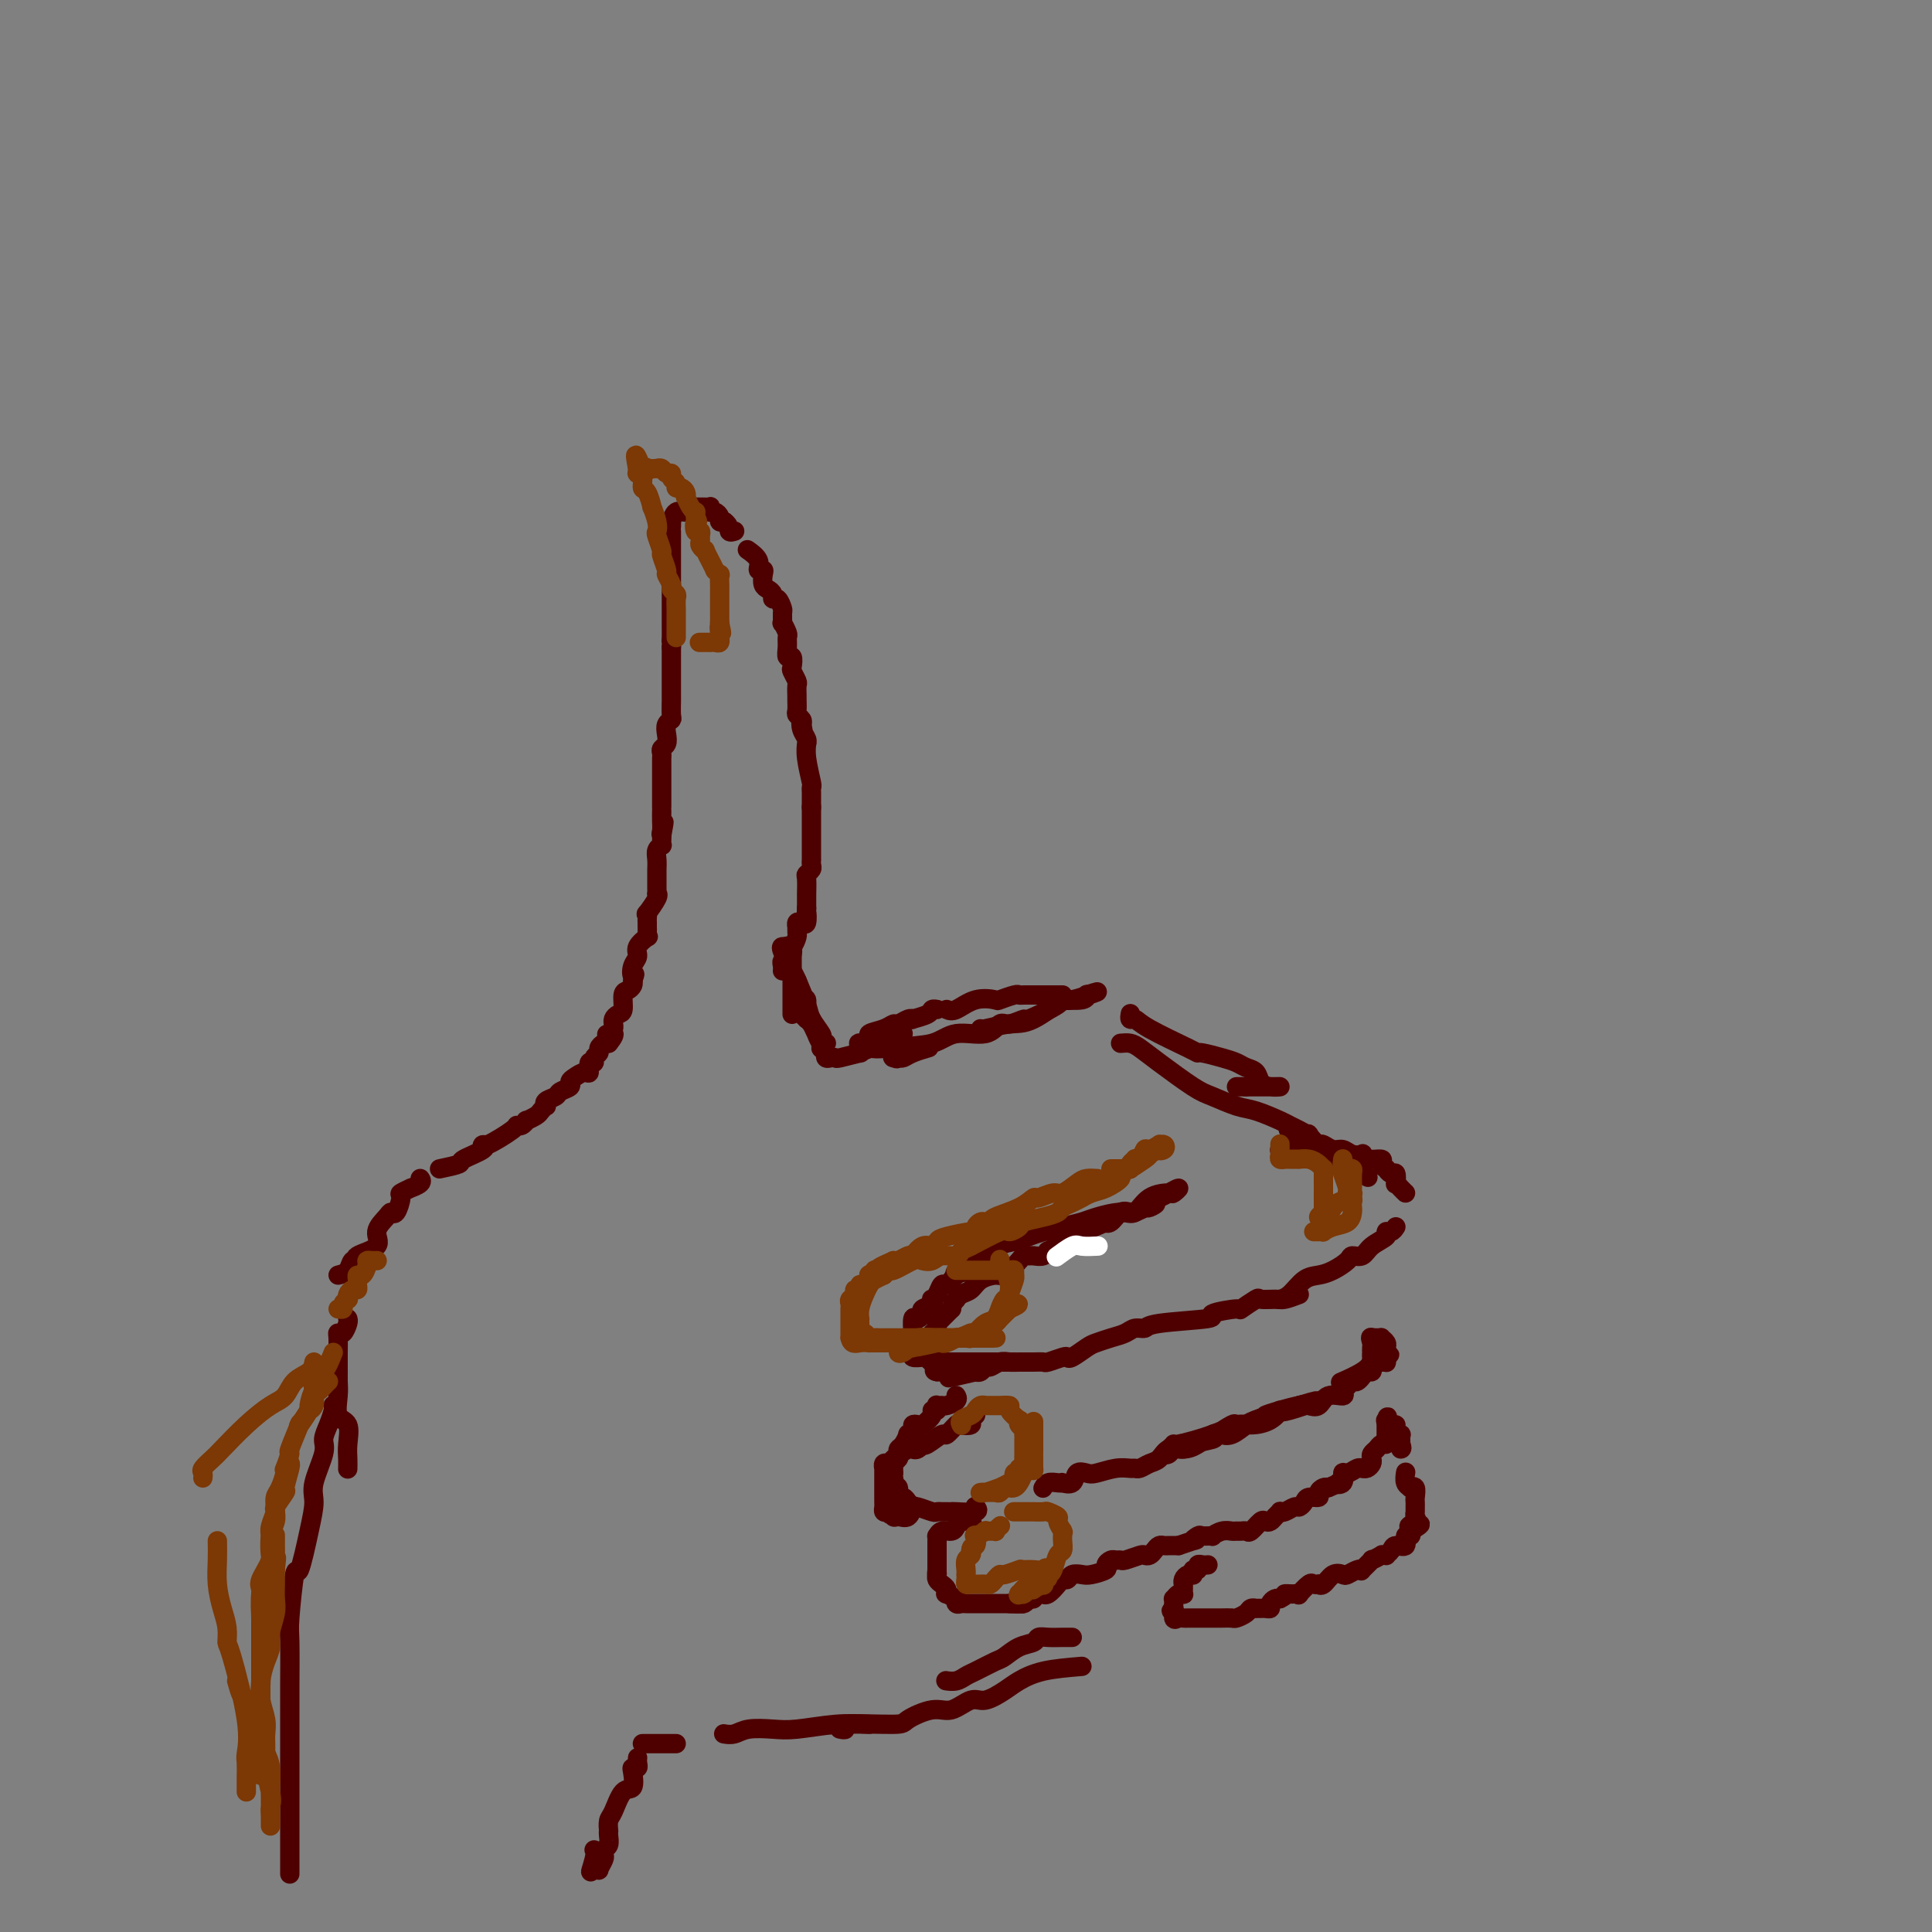 <svg viewBox='0 0 400 400' version='1.1' xmlns='http://www.w3.org/2000/svg' xmlns:xlink='http://www.w3.org/1999/xlink'><rect x="0" y="0" width="400" height="400" fill="#808080" stroke="none"/><g fill='none' stroke='#4E0000' stroke-width='4' stroke-linecap='round' stroke-linejoin='round'><path d='M70,264c0.771,-0.191 1.543,-0.382 2,-1c0.457,-0.618 0.600,-1.663 1,-2c0.400,-0.337 1.056,0.033 1,0c-0.056,-0.033 -0.825,-0.468 0,-1c0.825,-0.532 3.243,-1.159 4,-2c0.757,-0.841 -0.147,-1.896 0,-3c0.147,-1.104 1.344,-2.256 2,-3c0.656,-0.744 0.772,-1.079 1,-1c0.228,0.079 0.567,0.572 1,0c0.433,-0.572 0.961,-2.209 1,-3c0.039,-0.791 -0.410,-0.738 0,-1c0.410,-0.262 1.679,-0.841 2,-1c0.321,-0.159 -0.306,0.102 0,0c0.306,-0.102 1.544,-0.566 2,-1c0.456,-0.434 0.130,-0.838 0,-1c-0.130,-0.162 -0.065,-0.081 0,0'/><path d='M91,242c1.698,-0.360 3.396,-0.721 4,-1c0.604,-0.279 0.113,-0.477 1,-1c0.887,-0.523 3.151,-1.370 4,-2c0.849,-0.630 0.283,-1.043 0,-1c-0.283,0.043 -0.282,0.544 1,0c1.282,-0.544 3.844,-2.131 5,-3c1.156,-0.869 0.905,-1.021 1,-1c0.095,0.021 0.536,0.213 1,0c0.464,-0.213 0.951,-0.832 1,-1c0.049,-0.168 -0.340,0.113 0,0c0.340,-0.113 1.410,-0.622 2,-1c0.590,-0.378 0.701,-0.626 1,-1c0.299,-0.374 0.786,-0.874 1,-1c0.214,-0.126 0.156,0.121 0,0c-0.156,-0.121 -0.410,-0.610 0,-1c0.410,-0.390 1.485,-0.682 2,-1c0.515,-0.318 0.470,-0.664 1,-1c0.530,-0.336 1.635,-0.662 2,-1c0.365,-0.338 -0.008,-0.687 0,-1c0.008,-0.313 0.399,-0.591 1,-1c0.601,-0.409 1.414,-0.950 2,-1c0.586,-0.050 0.946,0.390 1,0c0.054,-0.390 -0.196,-1.610 0,-2c0.196,-0.390 0.840,0.049 1,0c0.160,-0.049 -0.164,-0.588 0,-1c0.164,-0.412 0.817,-0.698 1,-1c0.183,-0.302 -0.105,-0.620 0,-1c0.105,-0.380 0.601,-0.823 1,-1c0.399,-0.177 0.699,-0.089 1,0'/><path d='M126,216c2.182,-2.630 0.637,-2.207 0,-2c-0.637,0.207 -0.368,0.196 0,0c0.368,-0.196 0.833,-0.578 1,-1c0.167,-0.422 0.035,-0.885 0,-1c-0.035,-0.115 0.028,0.116 0,0c-0.028,-0.116 -0.148,-0.580 0,-1c0.148,-0.420 0.565,-0.795 1,-1c0.435,-0.205 0.887,-0.240 1,-1c0.113,-0.760 -0.114,-2.245 0,-3c0.114,-0.755 0.569,-0.780 1,-1c0.431,-0.220 0.837,-0.634 1,-1c0.163,-0.366 0.081,-0.683 0,-1'/><path d='M131,203c0.792,-2.142 0.272,-0.999 0,-1c-0.272,-0.001 -0.297,-1.148 0,-2c0.297,-0.852 0.917,-1.408 1,-2c0.083,-0.592 -0.370,-1.219 0,-2c0.370,-0.781 1.563,-1.716 2,-2c0.437,-0.284 0.117,0.082 0,0c-0.117,-0.082 -0.032,-0.613 0,-1c0.032,-0.387 0.009,-0.630 0,-1c-0.009,-0.370 -0.004,-0.867 0,-1c0.004,-0.133 0.009,0.098 0,0c-0.009,-0.098 -0.031,-0.524 0,-1c0.031,-0.476 0.113,-1.002 0,-1c-0.113,0.002 -0.423,0.533 0,0c0.423,-0.533 1.577,-2.131 2,-3c0.423,-0.869 0.113,-1.010 0,-1c-0.113,0.010 -0.030,0.172 0,0c0.030,-0.172 0.008,-0.679 0,-1c-0.008,-0.321 -0.003,-0.457 0,-1c0.003,-0.543 0.005,-1.494 0,-2c-0.005,-0.506 -0.015,-0.565 0,-1c0.015,-0.435 0.057,-1.244 0,-2c-0.057,-0.756 -0.211,-1.460 0,-2c0.211,-0.540 0.789,-0.918 1,-1c0.211,-0.082 0.057,0.132 0,0c-0.057,-0.132 -0.016,-0.609 0,-1c0.016,-0.391 0.008,-0.695 0,-1'/><path d='M137,173c0.928,-4.891 0.249,-2.119 0,-1c-0.249,1.119 -0.067,0.585 0,0c0.067,-0.585 0.018,-1.222 0,-2c-0.018,-0.778 -0.005,-1.696 0,-2c0.005,-0.304 0.001,0.007 0,0c-0.001,-0.007 -0.000,-0.330 0,-1c0.000,-0.670 0.000,-1.685 0,-2c-0.000,-0.315 -0.000,0.070 0,0c0.000,-0.070 0.000,-0.595 0,-1c-0.000,-0.405 0.000,-0.690 0,-1c-0.000,-0.310 -0.000,-0.646 0,-1c0.000,-0.354 0.000,-0.725 0,-1c-0.000,-0.275 -0.001,-0.455 0,-1c0.001,-0.545 0.004,-1.455 0,-2c-0.004,-0.545 -0.015,-0.726 0,-1c0.015,-0.274 0.056,-0.640 0,-1c-0.056,-0.360 -0.207,-0.713 0,-1c0.207,-0.287 0.774,-0.509 1,-1c0.226,-0.491 0.113,-1.251 0,-2c-0.113,-0.749 -0.226,-1.485 0,-2c0.226,-0.515 0.793,-0.807 1,-1c0.207,-0.193 0.056,-0.287 0,-1c-0.056,-0.713 -0.015,-2.044 0,-3c0.015,-0.956 0.004,-1.538 0,-2c-0.004,-0.462 -0.001,-0.806 0,-1c0.001,-0.194 0.000,-0.240 0,-1c-0.000,-0.760 -0.000,-2.235 0,-3c0.000,-0.765 0.000,-0.821 0,-1c-0.000,-0.179 -0.000,-0.480 0,-1c0.000,-0.520 0.000,-1.260 0,-2'/><path d='M139,134c0.309,-6.511 0.083,-3.288 0,-2c-0.083,1.288 -0.022,0.640 0,0c0.022,-0.640 0.006,-1.273 0,-2c-0.006,-0.727 -0.002,-1.547 0,-2c0.002,-0.453 0.000,-0.539 0,-1c-0.000,-0.461 -0.000,-1.297 0,-2c0.000,-0.703 0.000,-1.274 0,-2c-0.000,-0.726 -0.000,-1.609 0,-2c0.000,-0.391 0.000,-0.291 0,-1c-0.000,-0.709 -0.000,-2.228 0,-3c0.000,-0.772 0.000,-0.797 0,-1c-0.000,-0.203 -0.000,-0.583 0,-1c0.000,-0.417 0.000,-0.872 0,-1c-0.000,-0.128 -0.000,0.071 0,0c0.000,-0.071 0.000,-0.411 0,-1c-0.000,-0.589 -0.000,-1.428 0,-2c0.000,-0.572 0.000,-0.878 0,-1c-0.000,-0.122 -0.000,-0.061 0,0'/><path d='M139,109c-0.004,0.130 -0.008,0.260 0,0c0.008,-0.260 0.029,-0.911 0,-1c-0.029,-0.089 -0.109,0.382 0,0c0.109,-0.382 0.406,-1.619 1,-2c0.594,-0.381 1.484,0.094 2,0c0.516,-0.094 0.659,-0.757 1,-1c0.341,-0.243 0.879,-0.065 1,0c0.121,0.065 -0.174,0.018 0,0c0.174,-0.018 0.817,-0.006 1,0c0.183,0.006 -0.095,0.006 0,0c0.095,-0.006 0.564,-0.016 1,0c0.436,0.016 0.839,0.060 1,0c0.161,-0.060 0.081,-0.223 0,0c-0.081,0.223 -0.163,0.830 0,1c0.163,0.170 0.569,-0.099 1,0c0.431,0.099 0.885,0.565 1,1c0.115,0.435 -0.110,0.839 0,1c0.110,0.161 0.555,0.081 1,0'/><path d='M150,108c1.249,0.917 0.871,1.710 1,2c0.129,0.290 0.766,0.078 1,0c0.234,-0.078 0.067,-0.022 0,0c-0.067,0.022 -0.033,0.011 0,0'/><path d='M155,114c-0.235,-0.165 -0.469,-0.329 0,0c0.469,0.329 1.642,1.153 2,2c0.358,0.847 -0.097,1.719 0,2c0.097,0.281 0.748,-0.027 1,0c0.252,0.027 0.105,0.390 0,1c-0.105,0.610 -0.169,1.468 0,2c0.169,0.532 0.571,0.738 1,1c0.429,0.262 0.885,0.580 1,1c0.115,0.420 -0.113,0.944 0,1c0.113,0.056 0.565,-0.355 1,0c0.435,0.355 0.852,1.475 1,2c0.148,0.525 0.025,0.455 0,1c-0.025,0.545 0.046,1.707 0,2c-0.046,0.293 -0.209,-0.281 0,0c0.209,0.281 0.792,1.418 1,2c0.208,0.582 0.042,0.608 0,1c-0.042,0.392 0.040,1.151 0,2c-0.040,0.849 -0.203,1.790 0,2c0.203,0.210 0.772,-0.310 1,0c0.228,0.310 0.114,1.449 0,2c-0.114,0.551 -0.227,0.514 0,1c0.227,0.486 0.793,1.496 1,2c0.207,0.504 0.054,0.502 0,1c-0.054,0.498 -0.011,1.495 0,2c0.011,0.505 -0.011,0.516 0,1c0.011,0.484 0.054,1.439 0,2c-0.054,0.561 -0.207,0.728 0,1c0.207,0.272 0.773,0.649 1,1c0.227,0.351 0.113,0.675 0,1'/><path d='M166,150c0.635,3.525 0.223,0.838 0,0c-0.223,-0.838 -0.257,0.174 0,1c0.257,0.826 0.805,1.465 1,2c0.195,0.535 0.038,0.966 0,1c-0.038,0.034 0.042,-0.327 0,0c-0.042,0.327 -0.207,1.343 0,3c0.207,1.657 0.788,3.954 1,5c0.212,1.046 0.057,0.841 0,1c-0.057,0.159 -0.015,0.684 0,1c0.015,0.316 0.004,0.425 0,1c-0.004,0.575 -0.001,1.616 0,2c0.001,0.384 0.000,0.110 0,0c-0.000,-0.110 -0.000,-0.055 0,0'/><path d='M168,167c-0.000,0.257 -0.000,0.513 0,1c0.000,0.487 0.000,1.204 0,2c-0.000,0.796 -0.000,1.670 0,2c0.000,0.330 0.000,0.114 0,0c-0.000,-0.114 -0.000,-0.128 0,0c0.000,0.128 0.000,0.398 0,1c-0.000,0.602 -0.000,1.537 0,2c0.000,0.463 0.001,0.452 0,1c-0.001,0.548 -0.004,1.653 0,2c0.004,0.347 0.015,-0.064 0,0c-0.015,0.064 -0.057,0.603 0,1c0.057,0.397 0.211,0.652 0,1c-0.211,0.348 -0.789,0.789 -1,1c-0.211,0.211 -0.057,0.194 0,1c0.057,0.806 0.015,2.437 0,3c-0.015,0.563 -0.004,0.058 0,0c0.004,-0.058 0.001,0.331 0,1c-0.001,0.669 -0.000,1.620 0,2c0.000,0.380 0.000,0.190 0,0'/><path d='M167,188c-0.167,3.355 -0.083,1.242 0,1c0.083,-0.242 0.166,1.389 0,2c-0.166,0.611 -0.580,0.204 -1,0c-0.420,-0.204 -0.847,-0.205 -1,0c-0.153,0.205 -0.031,0.615 0,1c0.031,0.385 -0.030,0.743 0,1c0.030,0.257 0.152,0.411 0,1c-0.152,0.589 -0.576,1.612 -1,2c-0.424,0.388 -0.846,0.141 -1,0c-0.154,-0.141 -0.040,-0.178 0,0c0.040,0.178 0.007,0.569 0,1c-0.007,0.431 0.012,0.903 0,1c-0.012,0.097 -0.056,-0.180 0,0c0.056,0.180 0.211,0.819 0,1c-0.211,0.181 -0.789,-0.095 -1,0c-0.211,0.095 -0.057,0.562 0,1c0.057,0.438 0.015,0.849 0,1c-0.015,0.151 -0.004,0.043 0,0c0.004,-0.043 0.002,-0.022 0,0'/><path d='M163,196c-0.113,0.060 -0.226,0.121 0,0c0.226,-0.121 0.793,-0.423 1,0c0.207,0.423 0.056,1.570 0,2c-0.056,0.430 -0.015,0.144 0,0c0.015,-0.144 0.004,-0.145 0,0c-0.004,0.145 -0.001,0.435 0,1c0.001,0.565 0.000,1.406 0,2c-0.000,0.594 -0.000,0.941 0,1c0.000,0.059 0.000,-0.171 0,0c-0.000,0.171 -0.000,0.742 0,1c0.000,0.258 0.000,0.201 0,1c-0.000,0.799 -0.000,2.452 0,3c0.000,0.548 0.000,-0.011 0,0c-0.000,0.011 -0.000,0.591 0,1c0.000,0.409 0.000,0.649 0,1c-0.000,0.351 -0.000,0.815 0,1c0.000,0.185 0.000,0.093 0,0'/><path d='M165,209c-0.081,-0.082 -0.162,-0.163 0,0c0.162,0.163 0.568,0.571 1,1c0.432,0.429 0.890,0.878 1,1c0.110,0.122 -0.128,-0.083 0,0c0.128,0.083 0.623,0.453 1,1c0.377,0.547 0.637,1.272 1,2c0.363,0.728 0.829,1.459 1,2c0.171,0.541 0.047,0.892 0,1c-0.047,0.108 -0.016,-0.029 0,0c0.016,0.029 0.016,0.222 0,0c-0.016,-0.222 -0.047,-0.860 0,-1c0.047,-0.140 0.171,0.218 0,0c-0.171,-0.218 -0.637,-1.012 -1,-2c-0.363,-0.988 -0.622,-2.170 -1,-3c-0.378,-0.830 -0.876,-1.308 -1,-2c-0.124,-0.692 0.124,-1.597 0,-2c-0.124,-0.403 -0.622,-0.304 -1,-1c-0.378,-0.696 -0.637,-2.187 -1,-3c-0.363,-0.813 -0.828,-0.950 -1,-1c-0.172,-0.050 -0.049,-0.014 0,0c0.049,0.014 0.025,0.007 0,0'/><path d='M162,196c0.057,0.001 0.113,0.003 0,0c-0.113,-0.003 -0.396,-0.010 0,1c0.396,1.010 1.473,3.038 2,4c0.527,0.962 0.506,0.859 1,2c0.494,1.141 1.505,3.525 2,5c0.495,1.475 0.476,2.041 1,3c0.524,0.959 1.590,2.309 2,3c0.410,0.691 0.162,0.721 0,1c-0.162,0.279 -0.239,0.807 0,1c0.239,0.193 0.795,0.052 1,0c0.205,-0.052 0.059,-0.015 0,0c-0.059,0.015 -0.029,0.007 0,0'/><path d='M171,218c0.022,-0.113 0.044,-0.225 0,0c-0.044,0.225 -0.154,0.788 0,1c0.154,0.212 0.571,0.072 1,0c0.429,-0.072 0.869,-0.076 1,0c0.131,0.076 -0.047,0.232 1,0c1.047,-0.232 3.317,-0.850 4,-1c0.683,-0.150 -0.223,0.170 0,0c0.223,-0.170 1.574,-0.828 2,-1c0.426,-0.172 -0.072,0.142 0,0c0.072,-0.142 0.716,-0.742 1,-1c0.284,-0.258 0.210,-0.175 1,0c0.790,0.175 2.444,0.442 3,0c0.556,-0.442 0.015,-1.593 0,-2c-0.015,-0.407 0.495,-0.072 1,0c0.505,0.072 1.006,-0.121 1,0c-0.006,0.121 -0.518,0.554 -1,1c-0.482,0.446 -0.933,0.903 -1,1c-0.067,0.097 0.251,-0.166 0,0c-0.251,0.166 -1.072,0.762 -2,1c-0.928,0.238 -1.964,0.119 -3,0'/><path d='M180,217c-1.038,0.463 -0.134,0.120 0,0c0.134,-0.120 -0.502,-0.017 -1,0c-0.498,0.017 -0.857,-0.051 -1,0c-0.143,0.051 -0.069,0.221 0,0c0.069,-0.221 0.133,-0.832 0,-1c-0.133,-0.168 -0.463,0.109 0,0c0.463,-0.109 1.720,-0.603 2,-1c0.280,-0.397 -0.416,-0.699 0,-1c0.416,-0.301 1.944,-0.603 3,-1c1.056,-0.397 1.639,-0.890 2,-1c0.361,-0.110 0.500,0.164 1,0c0.500,-0.164 1.363,-0.766 2,-1c0.637,-0.234 1.050,-0.101 1,0c-0.050,0.101 -0.563,0.171 0,0c0.563,-0.171 2.202,-0.582 3,-1c0.798,-0.418 0.753,-0.843 1,-1c0.247,-0.157 0.785,-0.045 1,0c0.215,0.045 0.108,0.022 0,0'/><path d='M196,209c0.512,0.224 1.023,0.449 2,0c0.977,-0.449 2.419,-1.570 4,-2c1.581,-0.430 3.301,-0.168 4,0c0.699,0.168 0.376,0.241 1,0c0.624,-0.241 2.197,-0.797 3,-1c0.803,-0.203 0.838,-0.054 1,0c0.162,0.054 0.450,0.015 1,0c0.550,-0.015 1.363,-0.004 2,0c0.637,0.004 1.099,0.001 2,0c0.901,-0.001 2.243,-0.000 3,0c0.757,0.000 0.931,0.000 1,0c0.069,-0.000 0.035,-0.000 0,0'/><path d='M192,217c0.285,-0.083 0.570,-0.166 0,0c-0.570,0.166 -1.996,0.580 -3,1c-1.004,0.420 -1.585,0.847 -2,1c-0.415,0.153 -0.662,0.034 -1,0c-0.338,-0.034 -0.765,0.017 -1,0c-0.235,-0.017 -0.278,-0.104 0,0c0.278,0.104 0.875,0.398 1,0c0.125,-0.398 -0.223,-1.488 1,-2c1.223,-0.512 4.017,-0.448 6,-1c1.983,-0.552 3.156,-1.722 5,-2c1.844,-0.278 4.358,0.335 6,0c1.642,-0.335 2.410,-1.617 3,-2c0.590,-0.383 1.002,0.132 2,0c0.998,-0.132 2.583,-0.910 3,-1c0.417,-0.090 -0.333,0.508 1,0c1.333,-0.508 4.750,-2.122 6,-3c1.250,-0.878 0.335,-1.020 1,-1c0.665,0.020 2.910,0.201 4,0c1.090,-0.201 1.024,-0.785 1,-1c-0.024,-0.215 -0.007,-0.061 0,0c0.007,0.061 0.003,0.031 0,0'/><path d='M225,206c5.394,-1.723 -0.621,0.470 -3,1c-2.379,0.530 -1.121,-0.604 -2,0c-0.879,0.604 -3.896,2.946 -6,4c-2.104,1.054 -3.296,0.818 -5,1c-1.704,0.182 -3.920,0.780 -5,1c-1.080,0.220 -1.023,0.063 -1,0c0.023,-0.063 0.011,-0.031 0,0'/><path d='M234,210c0.022,-0.121 0.044,-0.243 0,0c-0.044,0.243 -0.156,0.850 0,1c0.156,0.150 0.578,-0.157 1,0c0.422,0.157 0.844,0.777 3,2c2.156,1.223 6.048,3.049 8,4c1.952,0.951 1.965,1.029 2,1c0.035,-0.029 0.093,-0.163 1,0c0.907,0.163 2.662,0.625 4,1c1.338,0.375 2.259,0.665 3,1c0.741,0.335 1.303,0.717 2,1c0.697,0.283 1.528,0.468 2,1c0.472,0.532 0.583,1.410 1,2c0.417,0.590 1.140,0.890 2,1c0.860,0.110 1.858,0.029 2,0c0.142,-0.029 -0.570,-0.008 -1,0c-0.430,0.008 -0.577,0.002 -1,0c-0.423,-0.002 -1.121,-0.001 -2,0c-0.879,0.001 -1.940,0.000 -3,0'/><path d='M258,225c-1.222,0.000 -1.778,0.000 -2,0c-0.222,0.000 -0.111,0.000 0,0'/><path d='M232,216c0.689,-0.060 1.379,-0.119 2,0c0.621,0.119 1.174,0.417 2,1c0.826,0.583 1.927,1.450 4,3c2.073,1.550 5.119,3.781 7,5c1.881,1.219 2.597,1.426 4,2c1.403,0.574 3.491,1.515 5,2c1.509,0.485 2.437,0.513 4,1c1.563,0.487 3.761,1.434 5,2c1.239,0.566 1.517,0.751 2,1c0.483,0.249 1.169,0.563 2,1c0.831,0.437 1.805,0.996 2,1c0.195,0.004 -0.391,-0.546 0,0c0.391,0.546 1.757,2.189 3,3c1.243,0.811 2.361,0.792 3,1c0.639,0.208 0.798,0.644 1,1c0.202,0.356 0.448,0.631 1,1c0.552,0.369 1.410,0.831 2,1c0.590,0.169 0.911,0.045 1,0c0.089,-0.045 -0.053,-0.012 0,0c0.053,0.012 0.301,0.003 0,0c-0.301,-0.003 -1.150,-0.002 -2,0'/><path d='M280,242c7.070,3.829 0.744,0.401 -2,-1c-2.744,-1.401 -1.906,-0.776 -2,-1c-0.094,-0.224 -1.119,-1.299 -2,-2c-0.881,-0.701 -1.616,-1.029 -2,-1c-0.384,0.029 -0.415,0.414 -1,0c-0.585,-0.414 -1.724,-1.626 -2,-2c-0.276,-0.374 0.310,0.092 0,0c-0.310,-0.092 -1.517,-0.740 -2,-1c-0.483,-0.260 -0.241,-0.130 0,0'/><path d='M265,238c0.026,-0.030 0.051,-0.061 0,0c-0.051,0.061 -0.180,0.212 0,0c0.180,-0.212 0.668,-0.789 1,-1c0.332,-0.211 0.508,-0.058 1,0c0.492,0.058 1.301,0.020 2,0c0.699,-0.020 1.290,-0.020 2,0c0.710,0.020 1.541,0.062 2,0c0.459,-0.062 0.547,-0.226 1,0c0.453,0.226 1.270,0.844 2,1c0.730,0.156 1.373,-0.150 2,0c0.627,0.150 1.237,0.758 2,1c0.763,0.242 1.678,0.120 2,0c0.322,-0.120 0.052,-0.238 0,0c-0.052,0.238 0.115,0.833 1,1c0.885,0.167 2.489,-0.095 3,0c0.511,0.095 -0.070,0.545 0,1c0.070,0.455 0.789,0.914 1,1c0.211,0.086 -0.088,-0.202 0,0c0.088,0.202 0.562,0.894 1,1c0.438,0.106 0.839,-0.374 1,0c0.161,0.374 0.082,1.603 0,2c-0.082,0.397 -0.166,-0.038 0,0c0.166,0.038 0.583,0.549 1,1c0.417,0.451 0.833,0.843 1,1c0.167,0.157 0.083,0.078 0,0'/><path d='M289,254c-0.288,0.441 -0.577,0.882 -1,1c-0.423,0.118 -0.982,-0.088 -1,0c-0.018,0.088 0.505,0.471 0,1c-0.505,0.529 -2.039,1.206 -3,2c-0.961,0.794 -1.349,1.705 -2,2c-0.651,0.295 -1.567,-0.025 -2,0c-0.433,0.025 -0.384,0.395 -1,1c-0.616,0.605 -1.896,1.444 -3,2c-1.104,0.556 -2.033,0.828 -3,1c-0.967,0.172 -1.972,0.242 -3,1c-1.028,0.758 -2.080,2.203 -3,3c-0.920,0.797 -1.709,0.945 -2,1c-0.291,0.055 -0.083,0.016 0,0c0.083,-0.016 0.042,-0.008 0,0'/><path d='M269,268c-1.131,0.427 -2.262,0.854 -3,1c-0.738,0.146 -1.082,0.010 -2,0c-0.918,-0.010 -2.410,0.105 -3,0c-0.590,-0.105 -0.278,-0.432 -1,0c-0.722,0.432 -2.477,1.621 -3,2c-0.523,0.379 0.187,-0.052 -1,0c-1.187,0.052 -4.272,0.588 -5,1c-0.728,0.412 0.900,0.702 -1,1c-1.900,0.298 -7.327,0.605 -10,1c-2.673,0.395 -2.593,0.880 -3,1c-0.407,0.120 -1.301,-0.124 -2,0c-0.699,0.124 -1.203,0.615 -2,1c-0.797,0.385 -1.888,0.664 -3,1c-1.112,0.336 -2.246,0.730 -3,1c-0.754,0.270 -1.127,0.416 -2,1c-0.873,0.584 -2.247,1.607 -3,2c-0.753,0.393 -0.886,0.158 -1,0c-0.114,-0.158 -0.208,-0.239 -1,0c-0.792,0.239 -2.281,0.796 -3,1c-0.719,0.204 -0.668,0.054 -1,0c-0.332,-0.054 -1.048,-0.010 -2,0c-0.952,0.010 -2.139,-0.012 -3,0c-0.861,0.012 -1.396,0.060 -2,0c-0.604,-0.060 -1.276,-0.226 -2,0c-0.724,0.226 -1.501,0.845 -2,1c-0.499,0.155 -0.721,-0.154 -1,0c-0.279,0.154 -0.613,0.772 -1,1c-0.387,0.228 -0.825,0.065 -1,0c-0.175,-0.065 -0.088,-0.033 0,0'/><path d='M202,284c-10.545,2.475 -3.407,0.663 -1,0c2.407,-0.663 0.082,-0.178 -1,0c-1.082,0.178 -0.920,0.048 -1,0c-0.080,-0.048 -0.403,-0.013 -1,0c-0.597,0.013 -1.468,0.003 -2,0c-0.532,-0.003 -0.723,-0.001 -1,0c-0.277,0.001 -0.638,0.000 -1,0'/><path d='M194,284c-1.177,-0.179 -0.119,-0.625 0,-1c0.119,-0.375 -0.700,-0.678 -1,-1c-0.300,-0.322 -0.080,-0.664 0,-1c0.080,-0.336 0.021,-0.665 0,-1c-0.021,-0.335 -0.005,-0.677 0,-1c0.005,-0.323 0.000,-0.626 0,-1c-0.000,-0.374 0.004,-0.817 0,-1c-0.004,-0.183 -0.015,-0.104 0,0c0.015,0.104 0.057,0.234 0,0c-0.057,-0.234 -0.212,-0.832 0,-1c0.212,-0.168 0.792,0.096 1,0c0.208,-0.096 0.044,-0.550 0,-1c-0.044,-0.450 0.030,-0.895 0,-1c-0.030,-0.105 -0.166,0.129 0,0c0.166,-0.129 0.632,-0.622 1,-1c0.368,-0.378 0.638,-0.640 1,-1c0.362,-0.360 0.818,-0.817 1,-1c0.182,-0.183 0.091,-0.091 0,0'/><path d='M197,271c0.500,-2.167 0.250,-1.083 0,0'/><path d='M198,269c-0.063,0.097 -0.126,0.194 0,0c0.126,-0.194 0.440,-0.678 1,-1c0.560,-0.322 1.364,-0.482 2,-1c0.636,-0.518 1.102,-1.393 2,-2c0.898,-0.607 2.229,-0.945 3,-1c0.771,-0.055 0.984,0.175 1,0c0.016,-0.175 -0.165,-0.755 0,-1c0.165,-0.245 0.674,-0.157 1,0c0.326,0.157 0.468,0.381 1,0c0.532,-0.381 1.455,-1.369 2,-2c0.545,-0.631 0.710,-0.905 1,-1c0.290,-0.095 0.703,-0.010 1,0c0.297,0.010 0.479,-0.054 1,0c0.521,0.054 1.381,0.226 2,0c0.619,-0.226 0.995,-0.852 1,-1c0.005,-0.148 -0.363,0.180 0,0c0.363,-0.180 1.455,-0.869 2,-1c0.545,-0.131 0.543,0.297 1,0c0.457,-0.297 1.372,-1.320 2,-2c0.628,-0.680 0.969,-1.017 1,-1c0.031,0.017 -0.249,0.389 1,0c1.249,-0.389 4.026,-1.540 5,-2c0.974,-0.460 0.145,-0.228 0,0c-0.145,0.228 0.394,0.453 1,0c0.606,-0.453 1.279,-1.583 2,-2c0.721,-0.417 1.492,-0.119 2,0c0.508,0.119 0.754,0.060 1,0'/><path d='M235,251c6.427,-2.962 3.993,-1.367 3,-1c-0.993,0.367 -0.545,-0.495 0,-1c0.545,-0.505 1.186,-0.653 2,-1c0.814,-0.347 1.801,-0.892 2,-1c0.199,-0.108 -0.390,0.220 0,0c0.390,-0.220 1.759,-0.990 2,-1c0.241,-0.010 -0.646,0.739 -1,1c-0.354,0.261 -0.174,0.034 -1,0c-0.826,-0.034 -2.656,0.123 -4,1c-1.344,0.877 -2.200,2.473 -3,3c-0.800,0.527 -1.544,-0.013 -3,0c-1.456,0.013 -3.625,0.581 -5,1c-1.375,0.419 -1.957,0.690 -3,1c-1.043,0.310 -2.549,0.659 -4,1c-1.451,0.341 -2.848,0.673 -4,1c-1.152,0.327 -2.058,0.648 -3,1c-0.942,0.352 -1.921,0.735 -3,1c-1.079,0.265 -2.259,0.414 -3,1c-0.741,0.586 -1.044,1.610 -1,2c0.044,0.390 0.434,0.146 0,0c-0.434,-0.146 -1.694,-0.193 -2,0c-0.306,0.193 0.341,0.627 0,1c-0.341,0.373 -1.671,0.687 -3,1'/><path d='M201,262c-6.621,2.715 -1.672,1.502 0,1c1.672,-0.502 0.067,-0.294 -1,0c-1.067,0.294 -1.595,0.674 -2,1c-0.405,0.326 -0.687,0.599 -1,1c-0.313,0.401 -0.659,0.930 -1,1c-0.341,0.070 -0.678,-0.318 -1,0c-0.322,0.318 -0.630,1.342 -1,2c-0.370,0.658 -0.802,0.949 -1,1c-0.198,0.051 -0.161,-0.140 0,0c0.161,0.140 0.446,0.609 0,1c-0.446,0.391 -1.622,0.703 -2,1c-0.378,0.297 0.042,0.577 0,1c-0.042,0.423 -0.547,0.988 -1,1c-0.453,0.012 -0.853,-0.530 -1,0c-0.147,0.530 -0.039,2.131 0,3c0.039,0.869 0.011,1.006 0,1c-0.011,-0.006 -0.005,-0.156 0,0c0.005,0.156 0.008,0.616 0,1c-0.008,0.384 -0.027,0.691 0,1c0.027,0.309 0.100,0.619 0,1c-0.100,0.381 -0.373,0.833 0,1c0.373,0.167 1.392,0.048 2,0c0.608,-0.048 0.804,-0.024 1,0'/><path d='M192,281c0.788,1.464 1.258,1.124 2,1c0.742,-0.124 1.757,-0.033 2,0c0.243,0.033 -0.285,0.009 0,0c0.285,-0.009 1.383,-0.002 2,0c0.617,0.002 0.752,0.001 1,0c0.248,-0.001 0.607,-0.000 1,0c0.393,0.000 0.819,0.000 1,0c0.181,-0.000 0.118,-0.000 0,0c-0.118,0.000 -0.292,0.000 1,0c1.292,-0.000 4.049,-0.000 5,0c0.951,0.000 0.097,0.000 0,0c-0.097,-0.000 0.561,-0.000 1,0c0.439,0.000 0.657,0.000 1,0c0.343,-0.000 0.812,-0.000 1,0c0.188,0.000 0.094,0.000 0,0'/><path d='M202,293c-0.479,0.314 -0.959,0.628 -1,1c-0.041,0.372 0.356,0.802 0,1c-0.356,0.198 -1.465,0.166 -2,0c-0.535,-0.166 -0.497,-0.465 -1,0c-0.503,0.465 -1.545,1.693 -2,2c-0.455,0.307 -0.321,-0.306 -1,0c-0.679,0.306 -2.171,1.533 -3,2c-0.829,0.467 -0.993,0.176 -1,0c-0.007,-0.176 0.145,-0.237 0,0c-0.145,0.237 -0.588,0.771 -1,1c-0.412,0.229 -0.794,0.151 -1,0c-0.206,-0.151 -0.237,-0.376 -1,0c-0.763,0.376 -2.257,1.354 -3,2c-0.743,0.646 -0.735,0.962 -1,1c-0.265,0.038 -0.803,-0.202 -1,0c-0.197,0.202 -0.053,0.847 0,1c0.053,0.153 0.014,-0.184 0,0c-0.014,0.184 -0.004,0.889 0,1c0.004,0.111 0.001,-0.374 0,0c-0.001,0.374 -0.000,1.606 0,2c0.000,0.394 0.000,-0.049 0,0c-0.000,0.049 0.000,0.590 0,1c-0.000,0.410 -0.001,0.688 0,1c0.001,0.312 0.003,0.658 0,1c-0.003,0.342 -0.011,0.679 0,1c0.011,0.321 0.041,0.625 0,1c-0.041,0.375 -0.155,0.821 0,1c0.155,0.179 0.577,0.089 1,0'/><path d='M184,313c0.390,1.329 0.865,0.152 1,0c0.135,-0.152 -0.069,0.719 0,1c0.069,0.281 0.411,-0.030 1,0c0.589,0.030 1.426,0.400 2,0c0.574,-0.400 0.885,-1.569 1,-2c0.115,-0.431 0.033,-0.123 0,0c-0.033,0.123 -0.016,0.062 0,0'/><path d='M198,289c0.015,0.022 0.029,0.044 0,0c-0.029,-0.044 -0.103,-0.155 0,0c0.103,0.155 0.381,0.576 0,1c-0.381,0.424 -1.421,0.849 -2,1c-0.579,0.151 -0.695,0.026 -1,0c-0.305,-0.026 -0.798,0.047 -1,0c-0.202,-0.047 -0.114,-0.215 0,0c0.114,0.215 0.252,0.814 0,1c-0.252,0.186 -0.895,-0.042 -1,0c-0.105,0.042 0.327,0.354 0,1c-0.327,0.646 -1.412,1.627 -2,2c-0.588,0.373 -0.679,0.136 -1,0c-0.321,-0.136 -0.874,-0.173 -1,0c-0.126,0.173 0.173,0.557 0,1c-0.173,0.443 -0.817,0.945 -1,1c-0.183,0.055 0.096,-0.336 0,0c-0.096,0.336 -0.565,1.399 -1,2c-0.435,0.601 -0.834,0.739 -1,1c-0.166,0.261 -0.097,0.644 0,1c0.097,0.356 0.222,0.683 0,1c-0.222,0.317 -0.792,0.624 -1,1c-0.208,0.376 -0.056,0.823 0,1c0.056,0.177 0.015,0.086 0,0c-0.015,-0.086 -0.004,-0.167 0,0c0.004,0.167 0.002,0.584 0,1'/><path d='M185,305c-0.469,1.345 -0.140,0.708 0,1c0.140,0.292 0.093,1.513 0,2c-0.093,0.487 -0.232,0.238 0,0c0.232,-0.238 0.837,-0.466 1,0c0.163,0.466 -0.114,1.627 0,2c0.114,0.373 0.619,-0.044 1,0c0.381,0.044 0.639,0.547 1,1c0.361,0.453 0.825,0.857 1,1c0.175,0.143 0.060,0.024 0,0c-0.060,-0.024 -0.066,0.046 0,0c0.066,-0.046 0.202,-0.209 1,0c0.798,0.209 2.256,0.788 3,1c0.744,0.212 0.773,0.057 1,0c0.227,-0.057 0.650,-0.014 1,0c0.350,0.014 0.626,0.000 1,0c0.374,-0.000 0.846,0.014 1,0c0.154,-0.014 -0.010,-0.055 1,0c1.010,0.055 3.195,0.207 4,0c0.805,-0.207 0.230,-0.773 0,-1c-0.230,-0.227 -0.115,-0.113 0,0'/><path d='M216,308c0.017,-0.030 0.033,-0.061 0,0c-0.033,0.061 -0.116,0.212 0,0c0.116,-0.212 0.430,-0.787 1,-1c0.570,-0.213 1.394,-0.065 2,0c0.606,0.065 0.992,0.045 1,0c0.008,-0.045 -0.361,-0.116 0,0c0.361,0.116 1.454,0.420 2,0c0.546,-0.420 0.545,-1.562 1,-2c0.455,-0.438 1.365,-0.170 2,0c0.635,0.170 0.995,0.243 2,0c1.005,-0.243 2.653,-0.800 4,-1c1.347,-0.200 2.391,-0.041 3,0c0.609,0.041 0.781,-0.035 1,0c0.219,0.035 0.484,0.182 1,0c0.516,-0.182 1.281,-0.691 2,-1c0.719,-0.309 1.390,-0.416 2,-1c0.610,-0.584 1.157,-1.645 2,-2c0.843,-0.355 1.981,-0.004 3,0c1.019,0.004 1.918,-0.339 3,-1c1.082,-0.661 2.347,-1.639 3,-2c0.653,-0.361 0.693,-0.103 1,0c0.307,0.103 0.882,0.053 1,0c0.118,-0.053 -0.222,-0.108 0,0c0.222,0.108 1.006,0.380 2,0c0.994,-0.380 2.197,-1.412 3,-2c0.803,-0.588 1.206,-0.732 2,-1c0.794,-0.268 1.978,-0.660 3,-1c1.022,-0.340 1.882,-0.627 3,-1c1.118,-0.373 2.493,-0.831 3,-1c0.507,-0.169 0.145,-0.048 0,0c-0.145,0.048 -0.072,0.024 0,0'/><path d='M269,291c7.850,-2.376 0.975,0.185 -2,1c-2.975,0.815 -2.049,-0.116 -2,0c0.049,0.116 -0.779,1.279 -2,2c-1.221,0.721 -2.834,1.001 -4,1c-1.166,-0.001 -1.885,-0.284 -3,0c-1.115,0.284 -2.625,1.134 -5,2c-2.375,0.866 -5.616,1.748 -7,2c-1.384,0.252 -0.911,-0.125 -1,0c-0.089,0.125 -0.738,0.753 -1,1c-0.262,0.247 -0.135,0.115 0,0c0.135,-0.115 0.277,-0.212 0,0c-0.277,0.212 -0.975,0.733 -1,1c-0.025,0.267 0.621,0.278 1,0c0.379,-0.278 0.491,-0.847 1,-1c0.509,-0.153 1.415,0.109 2,0c0.585,-0.109 0.849,-0.590 2,-1c1.151,-0.410 3.190,-0.750 4,-1c0.810,-0.250 0.391,-0.409 1,-1c0.609,-0.591 2.246,-1.612 3,-2c0.754,-0.388 0.626,-0.143 1,0c0.374,0.143 1.250,0.184 2,0c0.750,-0.184 1.375,-0.592 2,-1'/><path d='M260,294c3.269,-1.264 1.940,-0.925 2,-1c0.060,-0.075 1.509,-0.564 3,-1c1.491,-0.436 3.024,-0.820 4,-1c0.976,-0.180 1.397,-0.156 2,0c0.603,0.156 1.390,0.444 2,0c0.610,-0.444 1.043,-1.621 2,-2c0.957,-0.379 2.438,0.038 3,0c0.562,-0.038 0.206,-0.532 0,-1c-0.206,-0.468 -0.263,-0.909 0,-1c0.263,-0.091 0.844,0.169 1,0c0.156,-0.169 -0.113,-0.767 0,-1c0.113,-0.233 0.608,-0.100 1,0c0.392,0.100 0.680,0.168 1,0c0.320,-0.168 0.673,-0.571 1,-1c0.327,-0.429 0.630,-0.886 1,-1c0.370,-0.114 0.807,0.113 1,0c0.193,-0.113 0.143,-0.565 0,-1c-0.143,-0.435 -0.378,-0.851 0,-1c0.378,-0.149 1.369,-0.030 2,0c0.631,0.030 0.901,-0.031 1,0c0.099,0.031 0.028,0.152 0,0c-0.028,-0.152 -0.014,-0.576 0,-1'/><path d='M287,281c1.391,-1.190 0.369,-0.165 0,0c-0.369,0.165 -0.084,-0.530 0,-1c0.084,-0.470 -0.033,-0.714 0,-1c0.033,-0.286 0.215,-0.612 0,-1c-0.215,-0.388 -0.828,-0.836 -1,-1c-0.172,-0.164 0.098,-0.044 0,0c-0.098,0.044 -0.565,0.012 -1,0c-0.435,-0.012 -0.839,-0.003 -1,0c-0.161,0.003 -0.081,0.002 0,0'/><path d='M284,277c-0.464,-0.440 -0.123,0.459 0,1c0.123,0.541 0.029,0.725 0,1c-0.029,0.275 0.005,0.641 0,1c-0.005,0.359 -0.051,0.709 0,1c0.051,0.291 0.199,0.521 0,1c-0.199,0.479 -0.746,1.206 -2,2c-1.254,0.794 -3.215,1.655 -4,2c-0.785,0.345 -0.392,0.172 0,0'/><path d='M201,315c0.201,0.022 0.401,0.043 0,0c-0.401,-0.043 -1.404,-0.151 -2,0c-0.596,0.151 -0.787,0.562 -1,1c-0.213,0.438 -0.449,0.905 -1,1c-0.551,0.095 -1.415,-0.181 -2,0c-0.585,0.181 -0.889,0.818 -1,1c-0.111,0.182 -0.030,-0.092 0,0c0.030,0.092 0.008,0.550 0,1c-0.008,0.450 -0.002,0.891 0,1c0.002,0.109 0.001,-0.115 0,0c-0.001,0.115 -0.000,0.570 0,1c0.000,0.430 0.000,0.836 0,1c-0.000,0.164 -0.000,0.085 0,0c0.000,-0.085 0.000,-0.178 0,0c-0.000,0.178 -0.000,0.625 0,1c0.000,0.375 0.000,0.679 0,1c-0.000,0.321 -0.000,0.661 0,1'/><path d='M194,325c-0.158,1.477 -0.053,1.169 0,1c0.053,-0.169 0.053,-0.199 0,0c-0.053,0.199 -0.160,0.627 0,1c0.160,0.373 0.586,0.693 1,1c0.414,0.307 0.815,0.603 1,1c0.185,0.397 0.154,0.895 0,1c-0.154,0.105 -0.430,-0.182 0,0c0.430,0.182 1.568,0.833 2,1c0.432,0.167 0.158,-0.152 0,0c-0.158,0.152 -0.201,0.773 0,1c0.201,0.227 0.647,0.061 1,0c0.353,-0.061 0.614,-0.016 1,0c0.386,0.016 0.898,0.004 1,0c0.102,-0.004 -0.207,-0.001 0,0c0.207,0.001 0.930,0.000 1,0c0.070,-0.000 -0.513,-0.000 0,0c0.513,0.000 2.121,0.000 3,0c0.879,-0.000 1.027,-0.000 1,0c-0.027,0.000 -0.231,0.000 0,0c0.231,-0.000 0.897,-0.000 1,0c0.103,0.000 -0.357,0.000 0,0c0.357,-0.000 1.531,-0.000 2,0c0.469,0.000 0.235,0.000 0,0'/><path d='M209,332c2.167,0.158 2.086,0.053 2,0c-0.086,-0.053 -0.177,-0.053 0,0c0.177,0.053 0.622,0.158 1,0c0.378,-0.158 0.689,-0.579 1,-1'/><path d='M213,331c0.801,-0.093 0.805,0.173 1,0c0.195,-0.173 0.581,-0.785 1,-1c0.419,-0.215 0.872,-0.034 1,0c0.128,0.034 -0.068,-0.081 0,0c0.068,0.081 0.398,0.358 1,0c0.602,-0.358 1.474,-1.350 2,-2c0.526,-0.650 0.706,-0.958 1,-1c0.294,-0.042 0.703,0.182 1,0c0.297,-0.182 0.481,-0.769 1,-1c0.519,-0.231 1.371,-0.104 2,0c0.629,0.104 1.033,0.186 2,0c0.967,-0.186 2.497,-0.638 3,-1c0.503,-0.362 -0.022,-0.632 0,-1c0.022,-0.368 0.591,-0.834 1,-1c0.409,-0.166 0.659,-0.030 1,0c0.341,0.030 0.774,-0.044 1,0c0.226,0.044 0.246,0.205 1,0c0.754,-0.205 2.244,-0.777 3,-1c0.756,-0.223 0.780,-0.098 1,0c0.220,0.098 0.635,0.170 1,0c0.365,-0.170 0.678,-0.581 1,-1c0.322,-0.419 0.653,-0.844 1,-1c0.347,-0.156 0.709,-0.042 1,0c0.291,0.042 0.512,0.012 1,0c0.488,-0.012 1.244,-0.006 2,0'/><path d='M244,320c5.422,-1.867 3.476,-1.035 3,-1c-0.476,0.035 0.519,-0.726 1,-1c0.481,-0.274 0.447,-0.059 1,0c0.553,0.059 1.692,-0.037 2,0c0.308,0.037 -0.216,0.206 0,0c0.216,-0.206 1.171,-0.788 2,-1c0.829,-0.212 1.530,-0.055 2,0c0.470,0.055 0.707,0.007 1,0c0.293,-0.007 0.642,0.026 1,0c0.358,-0.026 0.726,-0.111 1,0c0.274,0.111 0.454,0.419 1,0c0.546,-0.419 1.457,-1.566 2,-2c0.543,-0.434 0.719,-0.155 1,0c0.281,0.155 0.666,0.186 1,0c0.334,-0.186 0.618,-0.590 1,-1c0.382,-0.410 0.862,-0.827 1,-1c0.138,-0.173 -0.065,-0.102 0,0c0.065,0.102 0.397,0.233 1,0c0.603,-0.233 1.476,-0.832 2,-1c0.524,-0.168 0.700,0.096 1,0c0.300,-0.096 0.724,-0.551 1,-1c0.276,-0.449 0.403,-0.891 1,-1c0.597,-0.109 1.665,0.115 2,0c0.335,-0.115 -0.064,-0.569 0,-1c0.064,-0.431 0.590,-0.837 1,-1c0.410,-0.163 0.705,-0.081 1,0'/><path d='M275,308c5.186,-2.117 2.650,-1.408 2,-1c-0.650,0.408 0.586,0.516 1,0c0.414,-0.516 0.005,-1.655 0,-2c-0.005,-0.345 0.394,0.105 1,0c0.606,-0.105 1.420,-0.763 2,-1c0.580,-0.237 0.926,-0.052 1,0c0.074,0.052 -0.125,-0.027 0,0c0.125,0.027 0.572,0.162 1,0c0.428,-0.162 0.835,-0.622 1,-1c0.165,-0.378 0.086,-0.675 0,-1c-0.086,-0.325 -0.181,-0.678 0,-1c0.181,-0.322 0.637,-0.612 1,-1c0.363,-0.388 0.633,-0.872 1,-1c0.367,-0.128 0.830,0.102 1,0c0.170,-0.102 0.045,-0.534 0,-1c-0.045,-0.466 -0.012,-0.965 0,-1c0.012,-0.035 0.003,0.393 0,0c-0.003,-0.393 -0.001,-1.606 0,-2c0.001,-0.394 0.000,0.030 0,0c-0.000,-0.030 -0.000,-0.515 0,-1'/><path d='M287,294c0.476,-1.375 0.165,-0.313 0,0c-0.165,0.313 -0.184,-0.122 0,0c0.184,0.122 0.571,0.803 1,1c0.429,0.197 0.900,-0.088 1,0c0.100,0.088 -0.169,0.548 0,1c0.169,0.452 0.777,0.894 1,1c0.223,0.106 0.060,-0.125 0,0c-0.060,0.125 -0.017,0.607 0,1c0.017,0.393 0.009,0.696 0,1'/><path d='M290,299c0.467,1.000 0.133,1.000 0,1c-0.133,0.000 -0.067,0.000 0,0'/><path d='M250,324c0.081,-0.009 0.161,-0.017 0,0c-0.161,0.017 -0.565,0.061 -1,0c-0.435,-0.061 -0.901,-0.227 -1,0c-0.099,0.227 0.170,0.846 0,1c-0.170,0.154 -0.780,-0.155 -1,0c-0.220,0.155 -0.049,0.776 0,1c0.049,0.224 -0.025,0.050 0,0c0.025,-0.050 0.150,0.024 0,0c-0.150,-0.024 -0.576,-0.147 -1,0c-0.424,0.147 -0.846,0.565 -1,1c-0.154,0.435 -0.041,0.887 0,1c0.041,0.113 0.008,-0.114 0,0c-0.008,0.114 0.008,0.571 0,1c-0.008,0.429 -0.041,0.832 0,1c0.041,0.168 0.154,0.100 0,0c-0.154,-0.100 -0.577,-0.234 -1,0c-0.423,0.234 -0.845,0.836 -1,1c-0.155,0.164 -0.042,-0.110 0,0c0.042,0.110 0.012,0.603 0,1c-0.012,0.397 -0.006,0.699 0,1'/><path d='M243,333c-1.070,1.271 -0.245,-0.052 0,0c0.245,0.052 -0.090,1.478 0,2c0.090,0.522 0.605,0.140 1,0c0.395,-0.140 0.669,-0.037 1,0c0.331,0.037 0.719,0.010 1,0c0.281,-0.010 0.457,-0.003 1,0c0.543,0.003 1.454,0.001 2,0c0.546,-0.001 0.728,-0.000 1,0c0.272,0.000 0.635,0.001 1,0c0.365,-0.001 0.732,-0.003 1,0c0.268,0.003 0.439,0.011 1,0c0.561,-0.011 1.513,-0.041 2,0c0.487,0.041 0.508,0.155 1,0c0.492,-0.155 1.455,-0.577 2,-1c0.545,-0.423 0.670,-0.846 1,-1c0.330,-0.154 0.863,-0.041 1,0c0.137,0.041 -0.122,0.008 0,0c0.122,-0.008 0.624,0.008 1,0c0.376,-0.008 0.626,-0.041 1,0c0.374,0.041 0.874,0.155 1,0c0.126,-0.155 -0.120,-0.580 0,-1c0.120,-0.420 0.606,-0.834 1,-1c0.394,-0.166 0.697,-0.083 1,0'/><path d='M265,331c1.724,-0.845 1.035,-0.956 1,-1c-0.035,-0.044 0.586,-0.019 1,0c0.414,0.019 0.621,0.033 1,0c0.379,-0.033 0.928,-0.114 1,0c0.072,0.114 -0.335,0.422 0,0c0.335,-0.422 1.413,-1.575 2,-2c0.587,-0.425 0.685,-0.121 1,0c0.315,0.121 0.848,0.060 1,0c0.152,-0.060 -0.076,-0.120 0,0c0.076,0.120 0.458,0.421 1,0c0.542,-0.421 1.246,-1.563 2,-2c0.754,-0.437 1.559,-0.167 2,0c0.441,0.167 0.519,0.233 1,0c0.481,-0.233 1.367,-0.765 2,-1c0.633,-0.235 1.015,-0.172 1,0c-0.015,0.172 -0.425,0.452 0,0c0.425,-0.452 1.687,-1.638 2,-2c0.313,-0.362 -0.323,0.100 0,0c0.323,-0.100 1.607,-0.761 2,-1c0.393,-0.239 -0.103,-0.054 0,0c0.103,0.054 0.806,-0.022 1,0c0.194,0.022 -0.121,0.142 0,0c0.121,-0.142 0.677,-0.545 1,-1c0.323,-0.455 0.412,-0.962 1,-1c0.588,-0.038 1.673,0.392 2,0c0.327,-0.392 -0.104,-1.605 0,-2c0.104,-0.395 0.744,0.030 1,0c0.256,-0.030 0.128,-0.515 0,-1'/><path d='M292,317c4.116,-2.344 0.907,-1.203 0,-1c-0.907,0.203 0.489,-0.533 1,-1c0.511,-0.467 0.137,-0.664 0,-1c-0.137,-0.336 -0.037,-0.811 0,-1c0.037,-0.189 0.010,-0.091 0,0c-0.010,0.091 -0.001,0.174 0,0c0.001,-0.174 -0.004,-0.607 0,-1c0.004,-0.393 0.016,-0.746 0,-1c-0.016,-0.254 -0.061,-0.410 0,-1c0.061,-0.590 0.226,-1.616 0,-2c-0.226,-0.384 -0.845,-0.128 -1,0c-0.155,0.128 0.154,0.127 0,0c-0.154,-0.127 -0.772,-0.380 -1,-1c-0.228,-0.620 -0.065,-1.606 0,-2c0.065,-0.394 0.033,-0.197 0,0'/><path d='M222,339c-0.563,-0.007 -1.126,-0.014 -2,0c-0.874,0.014 -2.059,0.049 -3,0c-0.941,-0.049 -1.640,-0.183 -2,0c-0.360,0.183 -0.383,0.683 -1,1c-0.617,0.317 -1.828,0.452 -3,1c-1.172,0.548 -2.306,1.510 -3,2c-0.694,0.490 -0.950,0.510 -2,1c-1.050,0.490 -2.895,1.452 -4,2c-1.105,0.548 -1.472,0.683 -2,1c-0.528,0.317 -1.219,0.816 -2,1c-0.781,0.184 -1.652,0.053 -2,0c-0.348,-0.053 -0.174,-0.026 0,0'/><path d='M224,345c-2.878,0.239 -5.756,0.479 -8,1c-2.244,0.521 -3.853,1.325 -5,2c-1.147,0.675 -1.830,1.223 -3,2c-1.170,0.777 -2.825,1.784 -4,2c-1.175,0.216 -1.869,-0.359 -3,0c-1.131,0.359 -2.701,1.650 -4,2c-1.299,0.350 -2.329,-0.242 -4,0c-1.671,0.242 -3.982,1.319 -5,2c-1.018,0.681 -0.742,0.967 -3,1c-2.258,0.033 -7.048,-0.187 -9,0c-1.952,0.187 -1.064,0.781 -1,1c0.064,0.219 -0.696,0.063 -1,0c-0.304,-0.063 -0.152,-0.031 0,0'/><path d='M180,357c-2.169,-0.111 -4.338,-0.222 -7,0c-2.662,0.222 -5.817,0.778 -8,1c-2.183,0.222 -3.394,0.112 -5,0c-1.606,-0.112 -3.606,-0.226 -5,0c-1.394,0.226 -2.183,0.792 -3,1c-0.817,0.208 -1.662,0.060 -2,0c-0.338,-0.060 -0.169,-0.030 0,0'/><path d='M140,361c-0.423,0.000 -0.845,0.000 -2,0c-1.155,0.000 -3.042,0.000 -4,0c-0.958,0.000 -0.988,0.000 -1,0c-0.012,0.000 -0.006,0.000 0,0'/><path d='M132,364c0.008,-0.082 0.016,-0.165 0,0c-0.016,0.165 -0.055,0.577 0,1c0.055,0.423 0.205,0.856 0,1c-0.205,0.144 -0.765,-0.000 -1,0c-0.235,0.000 -0.144,0.145 0,1c0.144,0.855 0.340,2.419 0,3c-0.340,0.581 -1.215,0.180 -2,1c-0.785,0.820 -1.478,2.863 -2,4c-0.522,1.137 -0.871,1.369 -1,2c-0.129,0.631 -0.038,1.660 0,2c0.038,0.340 0.024,-0.011 0,0c-0.024,0.011 -0.058,0.383 0,1c0.058,0.617 0.208,1.479 0,2c-0.208,0.521 -0.773,0.700 -1,1c-0.227,0.300 -0.117,0.721 0,1c0.117,0.279 0.242,0.415 0,1c-0.242,0.585 -0.849,1.618 -1,2c-0.151,0.382 0.155,0.113 0,0c-0.155,-0.113 -0.773,-0.069 -1,0c-0.227,0.069 -0.065,0.163 0,0c0.065,-0.163 0.032,-0.581 0,-1'/><path d='M123,386c-1.393,3.298 -0.375,0.542 0,-1c0.375,-1.542 0.107,-1.869 0,-2c-0.107,-0.131 -0.054,-0.065 0,0'/><path d='M72,273c0.083,0.194 0.166,0.388 0,1c-0.166,0.612 -0.580,1.641 -1,2c-0.420,0.359 -0.845,0.048 -1,0c-0.155,-0.048 -0.042,0.169 0,1c0.042,0.831 0.011,2.278 0,3c-0.011,0.722 -0.003,0.719 0,1c0.003,0.281 0.001,0.845 0,1c-0.001,0.155 -0.000,-0.098 0,0c0.000,0.098 0.000,0.548 0,1c-0.000,0.452 -0.000,0.905 0,1c0.000,0.095 0.000,-0.167 0,0c-0.000,0.167 -0.000,0.762 0,1c0.000,0.238 0.000,0.119 0,0'/><path d='M70,284c0.004,-0.166 0.009,-0.331 0,0c-0.009,0.331 -0.031,1.159 0,2c0.031,0.841 0.113,1.695 0,3c-0.113,1.305 -0.423,3.061 0,4c0.423,0.939 1.577,1.061 2,2c0.423,0.939 0.113,2.696 0,4c-0.113,1.304 -0.030,2.154 0,3c0.030,0.846 0.008,1.689 0,2c-0.008,0.311 -0.002,0.089 0,0c0.002,-0.089 0.001,-0.044 0,0'/><path d='M69,291c-0.021,-0.043 -0.042,-0.086 0,0c0.042,0.086 0.147,0.302 0,1c-0.147,0.698 -0.547,1.879 -1,3c-0.453,1.121 -0.961,2.181 -1,3c-0.039,0.819 0.389,1.396 0,3c-0.389,1.604 -1.595,4.236 -2,6c-0.405,1.764 -0.007,2.662 0,4c0.007,1.338 -0.376,3.117 -1,6c-0.624,2.883 -1.488,6.868 -2,8c-0.512,1.132 -0.673,-0.591 -1,1c-0.327,1.591 -0.820,6.495 -1,9c-0.180,2.505 -0.048,2.610 0,5c0.048,2.390 0.013,7.065 0,9c-0.013,1.935 -0.003,1.129 0,2c0.003,0.871 0.001,3.418 0,5c-0.001,1.582 -0.000,2.201 0,3c0.000,0.799 0.000,1.780 0,3c-0.000,1.220 -0.000,2.679 0,4c0.000,1.321 0.000,2.504 0,3c-0.000,0.496 -0.000,0.305 0,2c0.000,1.695 0.000,5.276 0,7c-0.000,1.724 -0.000,1.589 0,2c0.000,0.411 0.000,1.367 0,2c-0.000,0.633 -0.000,0.943 0,1c0.000,0.057 0.000,-0.140 0,0c-0.000,0.140 -0.000,0.616 0,1c0.000,0.384 0.000,0.678 0,1c-0.000,0.322 -0.000,0.674 0,1c0.000,0.326 0.000,0.626 0,1c-0.000,0.374 -0.000,0.821 0,1c0.000,0.179 0.000,0.089 0,0'/></g>
<g fill='none' stroke='#FFFFFF' stroke-width='4' stroke-linecap='round' stroke-linejoin='round'><path d='M227,258c0.303,-0.016 0.607,-0.032 0,0c-0.607,0.032 -2.124,0.114 -3,0c-0.876,-0.114 -1.111,-0.422 -2,0c-0.889,0.422 -2.432,1.575 -3,2c-0.568,0.425 -0.162,0.121 0,0c0.162,-0.121 0.081,-0.061 0,0'/></g>
<g fill='none' stroke='#7C3805' stroke-width='4' stroke-linecap='round' stroke-linejoin='round'><path d='M227,244c0.188,0.013 0.375,0.027 0,0c-0.375,-0.027 -1.313,-0.094 -2,0c-0.687,0.094 -1.125,0.349 -2,1c-0.875,0.651 -2.188,1.697 -3,2c-0.812,0.303 -1.121,-0.137 -2,0c-0.879,0.137 -2.326,0.849 -3,1c-0.674,0.151 -0.576,-0.261 -1,0c-0.424,0.261 -1.370,1.193 -3,2c-1.630,0.807 -3.943,1.487 -5,2c-1.057,0.513 -0.858,0.859 -1,1c-0.142,0.141 -0.626,0.075 -1,0c-0.374,-0.075 -0.639,-0.161 -1,0c-0.361,0.161 -0.818,0.567 -1,1c-0.182,0.433 -0.090,0.891 0,1c0.090,0.109 0.176,-0.130 -1,0c-1.176,0.130 -3.615,0.631 -5,1c-1.385,0.369 -1.715,0.607 -2,1c-0.285,0.393 -0.523,0.942 -1,1c-0.477,0.058 -1.192,-0.373 -2,0c-0.808,0.373 -1.708,1.550 -2,2c-0.292,0.450 0.025,0.172 0,0c-0.025,-0.172 -0.391,-0.239 -1,0c-0.609,0.239 -1.460,0.782 -2,1c-0.540,0.218 -0.770,0.109 -1,0'/><path d='M185,261c-6.388,2.797 -1.357,1.289 0,1c1.357,-0.289 -0.961,0.641 -2,1c-1.039,0.359 -0.800,0.148 -1,0c-0.200,-0.148 -0.837,-0.233 -1,0c-0.163,0.233 0.150,0.785 0,1c-0.150,0.215 -0.762,0.095 -1,0c-0.238,-0.095 -0.101,-0.165 0,0c0.101,0.165 0.167,0.565 0,1c-0.167,0.435 -0.565,0.904 -1,1c-0.435,0.096 -0.905,-0.182 -1,0c-0.095,0.182 0.185,0.822 0,1c-0.185,0.178 -0.834,-0.106 -1,0c-0.166,0.106 0.152,0.603 0,1c-0.152,0.397 -0.773,0.693 -1,1c-0.227,0.307 -0.061,0.625 0,1c0.061,0.375 0.016,0.808 0,1c-0.016,0.192 -0.004,0.142 0,0c0.004,-0.142 0.001,-0.375 0,0c-0.001,0.375 -0.000,1.358 0,2c0.000,0.642 0.000,0.941 0,1c-0.000,0.059 -0.000,-0.124 0,0c0.000,0.124 0.000,0.555 0,1c-0.000,0.445 -0.000,0.903 0,1c0.000,0.097 0.000,-0.166 0,0c-0.000,0.166 -0.000,0.762 0,1c0.000,0.238 0.000,0.119 0,0'/><path d='M176,277c0.319,1.464 1.118,1.124 2,1c0.882,-0.124 1.848,-0.033 2,0c0.152,0.033 -0.509,0.009 0,0c0.509,-0.009 2.190,-0.001 3,0c0.810,0.001 0.750,-0.003 1,0c0.250,0.003 0.809,0.015 1,0c0.191,-0.015 0.014,-0.057 0,0c-0.014,0.057 0.133,0.211 1,0c0.867,-0.211 2.452,-0.789 4,-1c1.548,-0.211 3.059,-0.057 4,0c0.941,0.057 1.312,0.015 2,0c0.688,-0.015 1.693,-0.004 2,0c0.307,0.004 -0.083,0.001 0,0c0.083,-0.001 0.641,-0.000 1,0c0.359,0.000 0.520,0.000 2,0c1.480,-0.000 4.280,-0.000 5,0c0.720,0.000 -0.640,0.000 -2,0'/><path d='M204,277c3.771,-0.000 -0.801,-0.000 -3,0c-2.199,0.000 -2.023,0.000 -3,0c-0.977,-0.000 -3.105,-0.000 -4,0c-0.895,0.000 -0.558,0.000 -1,0c-0.442,-0.000 -1.665,-0.000 -2,0c-0.335,0.000 0.218,0.000 0,0c-0.218,-0.000 -1.206,-0.000 -2,0c-0.794,0.000 -1.393,0.000 -2,0c-0.607,-0.000 -1.223,-0.000 -2,0c-0.777,0.000 -1.714,0.001 -2,0c-0.286,-0.001 0.078,-0.004 0,0c-0.078,0.004 -0.599,0.016 -1,0c-0.401,-0.016 -0.682,-0.060 -1,0c-0.318,0.060 -0.674,0.224 -1,0c-0.326,-0.224 -0.623,-0.835 -1,-1c-0.377,-0.165 -0.833,0.115 -1,0c-0.167,-0.115 -0.046,-0.624 0,-1c0.046,-0.376 0.015,-0.618 0,-1c-0.015,-0.382 -0.015,-0.904 0,-1c0.015,-0.096 0.045,0.234 0,0c-0.045,-0.234 -0.164,-1.032 0,-2c0.164,-0.968 0.611,-2.105 1,-3c0.389,-0.895 0.720,-1.549 1,-2c0.280,-0.451 0.509,-0.700 1,-1c0.491,-0.300 1.246,-0.650 2,-1'/><path d='M183,264c1.009,-1.189 1.032,-0.662 2,-1c0.968,-0.338 2.883,-1.540 4,-2c1.117,-0.460 1.437,-0.180 2,0c0.563,0.180 1.368,0.258 2,0c0.632,-0.258 1.091,-0.851 2,-1c0.909,-0.149 2.270,0.147 3,0c0.730,-0.147 0.830,-0.736 1,-1c0.170,-0.264 0.410,-0.203 2,-1c1.590,-0.797 4.529,-2.451 6,-3c1.471,-0.549 1.473,0.008 2,0c0.527,-0.008 1.580,-0.579 2,-1c0.420,-0.421 0.209,-0.690 1,-1c0.791,-0.310 2.584,-0.662 4,-1c1.416,-0.338 2.455,-0.664 3,-1c0.545,-0.336 0.596,-0.682 1,-1c0.404,-0.318 1.160,-0.609 2,-1c0.840,-0.391 1.764,-0.882 2,-1c0.236,-0.118 -0.216,0.138 0,0c0.216,-0.138 1.099,-0.668 2,-1c0.901,-0.332 1.818,-0.465 3,-1c1.182,-0.535 2.628,-1.470 3,-2c0.372,-0.530 -0.331,-0.653 0,-1c0.331,-0.347 1.697,-0.918 2,-1c0.303,-0.082 -0.457,0.324 0,0c0.457,-0.324 2.131,-1.378 3,-2c0.869,-0.622 0.935,-0.811 1,-1'/><path d='M238,239c3.337,-2.100 2.178,-1.348 2,-1c-0.178,0.348 0.625,0.294 1,0c0.375,-0.294 0.322,-0.827 0,-1c-0.322,-0.173 -0.912,0.014 -1,0c-0.088,-0.014 0.326,-0.228 0,0c-0.326,0.228 -1.393,0.897 -2,1c-0.607,0.103 -0.755,-0.362 -1,0c-0.245,0.362 -0.587,1.551 -1,2c-0.413,0.449 -0.898,0.159 -1,0c-0.102,-0.159 0.180,-0.186 0,0c-0.180,0.186 -0.822,0.586 -1,1c-0.178,0.414 0.106,0.843 0,1c-0.106,0.157 -0.603,0.042 -1,0c-0.397,-0.042 -0.694,-0.011 -1,0c-0.306,0.011 -0.621,0.003 -1,0c-0.379,-0.003 -0.823,-0.001 -1,0c-0.177,0.001 -0.089,0.000 0,0'/><path d='M265,237c-0.001,-0.119 -0.001,-0.238 0,0c0.001,0.238 0.004,0.834 0,1c-0.004,0.166 -0.016,-0.099 0,0c0.016,0.099 0.060,0.562 0,1c-0.060,0.438 -0.223,0.849 0,1c0.223,0.151 0.834,0.040 1,0c0.166,-0.040 -0.113,-0.011 0,0c0.113,0.011 0.617,0.003 1,0c0.383,-0.003 0.644,-0.002 1,0c0.356,0.002 0.806,0.003 1,0c0.194,-0.003 0.133,-0.011 0,0c-0.133,0.011 -0.337,0.040 0,0c0.337,-0.040 1.215,-0.150 2,0c0.785,0.150 1.478,0.561 2,1c0.522,0.439 0.872,0.905 1,1c0.128,0.095 0.034,-0.183 0,0c-0.034,0.183 -0.009,0.826 0,1c0.009,0.174 0.002,-0.122 0,0c-0.002,0.122 -0.001,0.662 0,1c0.001,0.338 0.000,0.476 0,1c-0.000,0.524 -0.000,1.436 0,2c0.000,0.564 0.000,0.782 0,1'/><path d='M274,248c-0.000,1.397 -0.000,1.890 0,2c0.000,0.110 0.001,-0.163 0,0c-0.001,0.163 -0.005,0.763 0,1c0.005,0.237 0.019,0.112 0,0c-0.019,-0.112 -0.073,-0.212 0,0c0.073,0.212 0.271,0.737 0,1c-0.271,0.263 -1.012,0.264 -1,0c0.012,-0.264 0.775,-0.792 1,-1c0.225,-0.208 -0.090,-0.097 0,0c0.090,0.097 0.583,0.180 1,0c0.417,-0.180 0.756,-0.623 1,-1c0.244,-0.377 0.391,-0.689 1,-1c0.609,-0.311 1.680,-0.623 2,-1c0.320,-0.377 -0.110,-0.821 0,-1c0.110,-0.179 0.761,-0.093 1,0c0.239,0.093 0.065,0.193 0,0c-0.065,-0.193 -0.020,-0.679 0,-1c0.020,-0.321 0.016,-0.476 0,-1c-0.016,-0.524 -0.043,-1.416 0,-2c0.043,-0.584 0.155,-0.858 0,-1c-0.155,-0.142 -0.578,-0.151 -1,0c-0.422,0.151 -0.844,0.464 -1,0c-0.156,-0.464 -0.044,-1.704 0,-2c0.044,-0.296 0.022,0.352 0,1'/><path d='M278,241c-0.137,-0.717 0.020,0.490 0,1c-0.020,0.510 -0.215,0.321 0,1c0.215,0.679 0.842,2.224 1,3c0.158,0.776 -0.154,0.782 0,1c0.154,0.218 0.774,0.649 1,1c0.226,0.351 0.059,0.623 0,1c-0.059,0.377 -0.011,0.860 0,1c0.011,0.140 -0.015,-0.064 0,0c0.015,0.064 0.071,0.395 0,1c-0.071,0.605 -0.271,1.483 -1,2c-0.729,0.517 -1.989,0.675 -3,1c-1.011,0.325 -1.773,0.819 -2,1c-0.227,0.181 0.083,0.048 0,0c-0.083,-0.048 -0.558,-0.013 -1,0c-0.442,0.013 -0.850,0.003 -1,0c-0.150,-0.003 -0.043,-0.001 0,0c0.043,0.001 0.021,0.000 0,0'/><path d='M198,263c-0.060,-0.000 -0.119,-0.000 0,0c0.119,0.000 0.417,0.000 1,0c0.583,-0.000 1.453,-0.000 2,0c0.547,0.000 0.773,0.000 1,0c0.227,-0.000 0.455,-0.000 1,0c0.545,0.000 1.406,0.000 2,0c0.594,-0.000 0.919,-0.001 1,0c0.081,0.001 -0.083,0.004 0,0c0.083,-0.004 0.414,-0.015 1,0c0.586,0.015 1.426,0.058 2,0c0.574,-0.058 0.882,-0.216 1,0c0.118,0.216 0.046,0.804 0,1c-0.046,0.196 -0.068,-0.002 0,0c0.068,0.002 0.224,0.205 0,1c-0.224,0.795 -0.830,2.183 -1,3c-0.170,0.817 0.096,1.063 0,1c-0.096,-0.063 -0.553,-0.436 -1,0c-0.447,0.436 -0.884,1.679 -1,2c-0.116,0.321 0.089,-0.282 0,0c-0.089,0.282 -0.471,1.448 -1,2c-0.529,0.552 -1.204,0.488 -2,1c-0.796,0.512 -1.714,1.599 -2,2c-0.286,0.401 0.061,0.114 0,0c-0.061,-0.114 -0.531,-0.057 -1,0'/><path d='M201,276c-1.134,1.465 0.029,1.128 0,1c-0.029,-0.128 -1.252,-0.048 -2,0c-0.748,0.048 -1.023,0.064 -1,0c0.023,-0.064 0.343,-0.209 0,0c-0.343,0.209 -1.348,0.773 -2,1c-0.652,0.227 -0.950,0.117 -1,0c-0.050,-0.117 0.147,-0.241 -1,0c-1.147,0.241 -3.638,0.845 -5,1c-1.362,0.155 -1.595,-0.141 -2,0c-0.405,0.141 -0.982,0.718 -1,1c-0.018,0.282 0.523,0.268 1,0c0.477,-0.268 0.892,-0.789 1,-1c0.108,-0.211 -0.090,-0.113 0,0c0.090,0.113 0.467,0.242 1,0c0.533,-0.242 1.222,-0.854 2,-1c0.778,-0.146 1.645,0.173 2,0c0.355,-0.173 0.197,-0.839 1,-1c0.803,-0.161 2.568,0.182 4,0c1.432,-0.182 2.531,-0.890 3,-1c0.469,-0.110 0.306,0.378 1,0c0.694,-0.378 2.244,-1.623 3,-2c0.756,-0.377 0.718,0.116 1,0c0.282,-0.116 0.884,-0.839 1,-1c0.116,-0.161 -0.252,0.240 0,0c0.252,-0.240 1.126,-1.120 2,-2'/><path d='M209,271c3.558,-1.555 0.953,-0.942 0,-1c-0.953,-0.058 -0.255,-0.787 0,-1c0.255,-0.213 0.065,0.089 0,0c-0.065,-0.089 -0.007,-0.568 0,-1c0.007,-0.432 -0.037,-0.817 0,-1c0.037,-0.183 0.153,-0.165 0,-1c-0.153,-0.835 -0.577,-2.525 -1,-3c-0.423,-0.475 -0.845,0.264 -1,0c-0.155,-0.264 -0.042,-1.533 0,-2c0.042,-0.467 0.012,-0.134 0,0c-0.012,0.134 -0.006,0.067 0,0'/><path d='M199,295c0.054,0.089 0.108,0.178 0,0c-0.108,-0.178 -0.379,-0.622 0,-1c0.379,-0.378 1.407,-0.690 2,-1c0.593,-0.310 0.750,-0.619 1,-1c0.250,-0.381 0.593,-0.834 1,-1c0.407,-0.166 0.879,-0.044 1,0c0.121,0.044 -0.107,0.012 0,0c0.107,-0.012 0.551,-0.003 1,0c0.449,0.003 0.903,0.001 1,0c0.097,-0.001 -0.162,-0.001 0,0c0.162,0.001 0.745,0.002 1,0c0.255,-0.002 0.181,-0.007 0,0c-0.181,0.007 -0.469,0.025 0,0c0.469,-0.025 1.694,-0.095 2,0c0.306,0.095 -0.306,0.354 0,1c0.306,0.646 1.532,1.680 2,2c0.468,0.320 0.178,-0.073 0,0c-0.178,0.073 -0.244,0.611 0,1c0.244,0.389 0.797,0.629 1,1c0.203,0.371 0.054,0.874 0,1c-0.054,0.126 -0.015,-0.124 0,0c0.015,0.124 0.004,0.624 0,1c-0.004,0.376 -0.001,0.629 0,1c0.001,0.371 0.001,0.860 0,1c-0.001,0.140 -0.003,-0.067 0,0c0.003,0.067 0.011,0.410 0,1c-0.011,0.590 -0.041,1.428 0,2c0.041,0.572 0.155,0.878 0,1c-0.155,0.122 -0.577,0.061 -1,0'/><path d='M211,304c0.372,2.251 0.302,1.378 0,1c-0.302,-0.378 -0.835,-0.260 -1,0c-0.165,0.260 0.037,0.662 0,1c-0.037,0.338 -0.312,0.612 -1,1c-0.688,0.388 -1.788,0.888 -2,1c-0.212,0.112 0.463,-0.166 0,0c-0.463,0.166 -2.065,0.776 -3,1c-0.935,0.224 -1.204,0.061 -1,0c0.204,-0.061 0.881,-0.020 1,0c0.119,0.020 -0.319,0.019 0,0c0.319,-0.019 1.395,-0.057 2,0c0.605,0.057 0.740,0.209 1,0c0.260,-0.209 0.647,-0.780 1,-1c0.353,-0.220 0.672,-0.090 1,0c0.328,0.090 0.665,0.140 1,0c0.335,-0.140 0.667,-0.468 1,-1c0.333,-0.532 0.666,-1.266 1,-2'/><path d='M212,305c1.691,-0.916 1.917,-1.206 2,-1c0.083,0.206 0.022,0.909 0,0c-0.022,-0.909 -0.006,-3.429 0,-4c0.006,-0.571 0.002,0.808 0,0c-0.002,-0.808 -0.000,-3.802 0,-5c0.000,-1.198 0.000,-0.599 0,0'/><path d='M210,313c-0.111,-0.000 -0.222,-0.000 0,0c0.222,0.000 0.777,0.000 1,0c0.223,-0.000 0.115,-0.000 0,0c-0.115,0.000 -0.237,0.000 0,0c0.237,-0.000 0.832,-0.000 1,0c0.168,0.000 -0.091,0.000 0,0c0.091,-0.000 0.534,-0.001 1,0c0.466,0.001 0.956,0.004 1,0c0.044,-0.004 -0.357,-0.013 0,0c0.357,0.013 1.473,0.050 2,0c0.527,-0.050 0.467,-0.185 1,0c0.533,0.185 1.659,0.689 2,1c0.341,0.311 -0.105,0.427 0,1c0.105,0.573 0.760,1.603 1,2c0.240,0.397 0.064,0.161 0,0c-0.064,-0.161 -0.016,-0.246 0,0c0.016,0.246 0.001,0.823 0,1c-0.001,0.177 0.011,-0.047 0,0c-0.011,0.047 -0.044,0.366 0,1c0.044,0.634 0.167,1.582 0,2c-0.167,0.418 -0.622,0.305 -1,1c-0.378,0.695 -0.679,2.199 -1,3c-0.321,0.801 -0.660,0.901 -1,1'/><path d='M217,326c-0.240,1.731 0.161,0.058 0,0c-0.161,-0.058 -0.883,1.500 -1,2c-0.117,0.500 0.372,-0.059 0,0c-0.372,0.059 -1.606,0.734 -2,1c-0.394,0.266 0.053,0.123 0,0c-0.053,-0.123 -0.604,-0.227 -1,0c-0.396,0.227 -0.635,0.785 -1,1c-0.365,0.215 -0.854,0.086 -1,0c-0.146,-0.086 0.051,-0.131 0,0c-0.051,0.131 -0.351,0.438 0,0c0.351,-0.438 1.352,-1.620 2,-2c0.648,-0.380 0.945,0.043 1,0c0.055,-0.043 -0.130,-0.551 0,-1c0.130,-0.449 0.575,-0.838 1,-1c0.425,-0.162 0.829,-0.096 1,0c0.171,0.096 0.108,0.222 0,0c-0.108,-0.222 -0.260,-0.790 0,-1c0.260,-0.210 0.931,-0.060 1,0c0.069,0.060 -0.466,0.030 -1,0'/><path d='M216,325c0.861,-0.774 0.514,-0.207 0,0c-0.514,0.207 -1.196,0.056 -2,0c-0.804,-0.056 -1.729,-0.016 -2,0c-0.271,0.016 0.113,0.008 0,0c-0.113,-0.008 -0.723,-0.017 -1,0c-0.277,0.017 -0.221,0.060 0,0c0.221,-0.060 0.606,-0.223 0,0c-0.606,0.223 -2.204,0.830 -3,1c-0.796,0.170 -0.790,-0.098 -1,0c-0.210,0.098 -0.634,0.562 -1,1c-0.366,0.438 -0.673,0.849 -1,1c-0.327,0.151 -0.675,0.040 -1,0c-0.325,-0.040 -0.626,-0.011 -1,0c-0.374,0.011 -0.822,0.004 -1,0c-0.178,-0.004 -0.086,-0.004 0,0c0.086,0.004 0.167,0.011 0,0c-0.167,-0.011 -0.581,-0.041 -1,0c-0.419,0.041 -0.844,0.153 -1,0c-0.156,-0.153 -0.043,-0.569 0,-1c0.043,-0.431 0.015,-0.875 0,-1c-0.015,-0.125 -0.018,0.069 0,0c0.018,-0.069 0.056,-0.400 0,-1c-0.056,-0.600 -0.207,-1.469 0,-2c0.207,-0.531 0.774,-0.723 1,-1c0.226,-0.277 0.113,-0.638 0,-1'/><path d='M201,321c0.062,-1.184 0.719,-0.643 1,-1c0.281,-0.357 0.188,-1.613 0,-2c-0.188,-0.387 -0.472,0.093 0,0c0.472,-0.093 1.699,-0.761 2,-1c0.301,-0.239 -0.326,-0.050 0,0c0.326,0.050 1.603,-0.038 2,0c0.397,0.038 -0.085,0.203 0,0c0.085,-0.203 0.739,-0.772 1,-1c0.261,-0.228 0.131,-0.114 0,0'/><path d='M140,132c0.000,0.001 0.000,0.002 0,0c-0.000,-0.002 -0.000,-0.007 0,0c0.000,0.007 0.001,0.027 0,-1c-0.001,-1.027 -0.004,-3.102 0,-4c0.004,-0.898 0.016,-0.621 0,-1c-0.016,-0.379 -0.061,-1.415 0,-2c0.061,-0.585 0.228,-0.718 0,-1c-0.228,-0.282 -0.850,-0.714 -1,-1c-0.150,-0.286 0.171,-0.428 0,-1c-0.171,-0.572 -0.834,-1.576 -1,-2c-0.166,-0.424 0.166,-0.270 0,-1c-0.166,-0.730 -0.828,-2.343 -1,-3c-0.172,-0.657 0.146,-0.356 0,-1c-0.146,-0.644 -0.756,-2.233 -1,-3c-0.244,-0.767 -0.121,-0.714 0,-1c0.121,-0.286 0.238,-0.912 0,-2c-0.238,-1.088 -0.833,-2.638 -1,-3c-0.167,-0.362 0.095,0.463 0,0c-0.095,-0.463 -0.547,-2.214 -1,-3c-0.453,-0.786 -0.906,-0.606 -1,-1c-0.094,-0.394 0.171,-1.363 0,-2c-0.171,-0.637 -0.777,-0.941 -1,-1c-0.223,-0.059 -0.064,0.126 0,0c0.064,-0.126 0.032,-0.563 0,-1'/><path d='M132,97c-1.080,-5.415 0.218,-1.451 1,0c0.782,1.451 1.046,0.389 1,0c-0.046,-0.389 -0.402,-0.105 0,0c0.402,0.105 1.560,0.032 2,0c0.440,-0.032 0.160,-0.024 0,0c-0.160,0.024 -0.202,0.062 0,0c0.202,-0.062 0.646,-0.224 1,0c0.354,0.224 0.616,0.835 1,1c0.384,0.165 0.890,-0.114 1,0c0.110,0.114 -0.177,0.622 0,1c0.177,0.378 0.818,0.627 1,1c0.182,0.373 -0.096,0.869 0,1c0.096,0.131 0.564,-0.102 1,0c0.436,0.102 0.838,0.539 1,1c0.162,0.461 0.082,0.946 0,1c-0.082,0.054 -0.166,-0.323 0,0c0.166,0.323 0.580,1.344 1,2c0.420,0.656 0.844,0.946 1,1c0.156,0.054 0.045,-0.127 0,0c-0.045,0.127 -0.022,0.564 0,1'/><path d='M144,107c0.790,1.494 0.264,0.729 0,1c-0.264,0.271 -0.268,1.578 0,2c0.268,0.422 0.808,-0.040 1,0c0.192,0.040 0.036,0.583 0,1c-0.036,0.417 0.047,0.708 0,1c-0.047,0.292 -0.224,0.584 0,1c0.224,0.416 0.849,0.957 1,1c0.151,0.043 -0.171,-0.410 0,0c0.171,0.410 0.834,1.683 1,2c0.166,0.317 -0.166,-0.323 0,0c0.166,0.323 0.829,1.610 1,2c0.171,0.390 -0.150,-0.117 0,0c0.150,0.117 0.772,0.858 1,1c0.228,0.142 0.061,-0.315 0,0c-0.061,0.315 -0.016,1.402 0,2c0.016,0.598 0.004,0.707 0,1c-0.004,0.293 -0.001,0.771 0,1c0.001,0.229 0.000,0.208 0,0c-0.000,-0.208 -0.000,-0.602 0,0c0.000,0.602 0.000,2.200 0,3c-0.000,0.800 -0.000,0.802 0,1c0.000,0.198 0.000,0.592 0,1c-0.000,0.408 -0.000,0.831 0,1c0.000,0.169 0.000,0.085 0,0'/><path d='M149,129c0.774,3.587 0.208,1.553 0,1c-0.208,-0.553 -0.058,0.374 0,1c0.058,0.626 0.025,0.952 0,1c-0.025,0.048 -0.043,-0.183 0,0c0.043,0.183 0.148,0.781 0,1c-0.148,0.219 -0.547,0.059 -1,0c-0.453,-0.059 -0.958,-0.016 -1,0c-0.042,0.016 0.381,0.004 0,0c-0.381,-0.004 -1.566,-0.001 -2,0c-0.434,0.001 -0.117,0.000 0,0c0.117,-0.000 0.033,-0.000 0,0c-0.033,0.000 -0.017,0.000 0,0'/><path d='M78,261c0.081,-0.004 0.163,-0.007 0,0c-0.163,0.007 -0.569,0.026 -1,0c-0.431,-0.026 -0.886,-0.095 -1,0c-0.114,0.095 0.113,0.354 0,1c-0.113,0.646 -0.565,1.680 -1,2c-0.435,0.320 -0.851,-0.073 -1,0c-0.149,0.073 -0.029,0.611 0,1c0.029,0.389 -0.031,0.630 0,1c0.031,0.370 0.153,0.869 0,1c-0.153,0.131 -0.581,-0.106 -1,0c-0.419,0.106 -0.829,0.554 -1,1c-0.171,0.446 -0.102,0.890 0,1c0.102,0.110 0.237,-0.114 0,0c-0.237,0.114 -0.847,0.567 -1,1c-0.153,0.433 0.151,0.847 0,1c-0.151,0.153 -0.757,0.044 -1,0c-0.243,-0.044 -0.121,-0.022 0,0'/><path d='M69,280c-0.615,1.537 -1.230,3.075 -2,4c-0.770,0.925 -1.695,1.239 -2,2c-0.305,0.761 0.009,1.969 0,3c-0.009,1.031 -0.343,1.885 -1,3c-0.657,1.115 -1.638,2.493 -2,3c-0.362,0.507 -0.103,0.145 0,0c0.103,-0.145 0.052,-0.072 0,0'/><path d='M65,282c-0.127,0.700 -0.255,1.399 -1,2c-0.745,0.601 -2.108,1.103 -3,2c-0.892,0.897 -1.313,2.190 -2,3c-0.687,0.810 -1.642,1.138 -3,2c-1.358,0.862 -3.120,2.258 -5,4c-1.880,1.742 -3.877,3.829 -5,5c-1.123,1.171 -1.373,1.424 -2,2c-0.627,0.576 -1.632,1.474 -2,2c-0.368,0.526 -0.099,0.680 0,1c0.099,0.320 0.028,0.806 0,1c-0.028,0.194 -0.014,0.097 0,0'/><path d='M45,319c0.022,1.250 0.044,2.500 0,4c-0.044,1.500 -0.155,3.249 0,5c0.155,1.751 0.575,3.502 1,5c0.425,1.498 0.856,2.741 1,4c0.144,1.259 0.000,2.535 0,3c-0.000,0.465 0.144,0.120 1,3c0.856,2.880 2.426,8.985 3,13c0.574,4.015 0.154,5.941 0,7c-0.154,1.059 -0.041,1.251 0,2c0.041,0.749 0.011,2.057 0,3c-0.011,0.943 -0.003,1.523 0,2c0.003,0.477 0.001,0.851 0,1c-0.001,0.149 -0.000,0.075 0,0'/><path d='M49,348c0.364,1.277 0.727,2.554 1,3c0.273,0.446 0.455,0.060 1,1c0.545,0.940 1.452,3.205 2,5c0.548,1.795 0.735,3.121 1,4c0.265,0.879 0.607,1.311 1,2c0.393,0.689 0.837,1.636 1,3c0.163,1.364 0.044,3.147 0,4c-0.044,0.853 -0.012,0.777 0,2c0.012,1.223 0.003,3.747 0,5c-0.003,1.253 0.001,1.236 0,1c-0.001,-0.236 -0.008,-0.690 0,-1c0.008,-0.310 0.030,-0.477 0,-1c-0.030,-0.523 -0.113,-1.404 0,-2c0.113,-0.596 0.423,-0.907 0,-3c-0.423,-2.093 -1.577,-5.966 -2,-8c-0.423,-2.034 -0.114,-2.227 0,-3c0.114,-0.773 0.033,-2.125 0,-3c-0.033,-0.875 -0.019,-1.273 0,-2c0.019,-0.727 0.043,-1.782 0,-3c-0.043,-1.218 -0.151,-2.598 0,-4c0.151,-1.402 0.562,-2.826 1,-4c0.438,-1.174 0.902,-2.099 1,-3c0.098,-0.901 -0.170,-1.777 0,-3c0.170,-1.223 0.777,-2.792 1,-4c0.223,-1.208 0.060,-2.056 0,-3c-0.060,-0.944 -0.017,-1.984 0,-3c0.017,-1.016 0.009,-2.008 0,-3'/><path d='M57,325c0.464,-3.974 0.124,-2.410 0,-2c-0.124,0.410 -0.033,-0.333 0,-1c0.033,-0.667 0.009,-1.256 0,-2c-0.009,-0.744 -0.003,-1.641 0,-2c0.003,-0.359 0.001,-0.179 0,0'/><path d='M60,303c-0.035,0.006 -0.070,0.013 0,0c0.070,-0.013 0.244,-0.044 0,1c-0.244,1.044 -0.906,3.165 -1,4c-0.094,0.835 0.381,0.384 0,1c-0.381,0.616 -1.619,2.300 -2,3c-0.381,0.700 0.096,0.416 0,1c-0.096,0.584 -0.765,2.037 -1,3c-0.235,0.963 -0.035,1.438 0,2c0.035,0.562 -0.096,1.213 0,2c0.096,0.787 0.418,1.709 0,3c-0.418,1.291 -1.576,2.949 -2,4c-0.424,1.051 -0.114,1.495 0,2c0.114,0.505 0.030,1.072 0,2c-0.030,0.928 -0.008,2.216 0,3c0.008,0.784 0.002,1.063 0,2c-0.002,0.937 -0.002,2.532 0,4c0.002,1.468 0.004,2.808 0,4c-0.004,1.192 -0.015,2.234 0,3c0.015,0.766 0.057,1.256 0,2c-0.057,0.744 -0.211,1.743 0,3c0.211,1.257 0.789,2.773 1,4c0.211,1.227 0.056,2.165 0,3c-0.056,0.835 -0.014,1.569 0,2c0.014,0.431 0.000,0.560 0,1c-0.000,0.440 0.014,1.190 0,2c-0.014,0.810 -0.055,1.681 0,2c0.055,0.319 0.207,0.086 0,0c-0.207,-0.086 -0.773,-0.025 -1,0c-0.227,0.025 -0.113,0.012 0,0'/><path d='M54,366c-0.000,4.907 -0.000,-2.327 0,-6c0.000,-3.673 0.000,-3.785 0,-4c-0.000,-0.215 -0.000,-0.532 0,-2c0.000,-1.468 0.000,-4.087 0,-6c-0.000,-1.913 -0.001,-3.119 0,-4c0.001,-0.881 0.003,-1.436 0,-3c-0.003,-1.564 -0.011,-4.137 0,-5c0.011,-0.863 0.042,-0.018 0,-1c-0.042,-0.982 -0.156,-3.792 0,-5c0.156,-1.208 0.581,-0.812 1,-2c0.419,-1.188 0.830,-3.958 1,-5c0.170,-1.042 0.098,-0.356 0,-1c-0.098,-0.644 -0.222,-2.617 0,-4c0.222,-1.383 0.792,-2.177 1,-3c0.208,-0.823 0.055,-1.677 0,-2c-0.055,-0.323 -0.012,-0.116 0,0c0.012,0.116 -0.007,0.140 0,0c0.007,-0.140 0.041,-0.445 0,-1c-0.041,-0.555 -0.156,-1.361 0,-2c0.156,-0.639 0.582,-1.111 1,-2c0.418,-0.889 0.828,-2.194 1,-3c0.172,-0.806 0.107,-1.111 0,-1c-0.107,0.111 -0.254,0.638 0,0c0.254,-0.638 0.911,-2.442 1,-3c0.089,-0.558 -0.388,0.129 0,-1c0.388,-1.129 1.643,-4.073 2,-5c0.357,-0.927 -0.184,0.164 0,0c0.184,-0.164 1.092,-1.582 2,-3'/><path d='M64,292c1.483,-6.134 0.190,-2.470 0,-1c-0.190,1.470 0.723,0.744 1,0c0.277,-0.744 -0.083,-1.506 0,-2c0.083,-0.494 0.610,-0.720 1,-1c0.390,-0.280 0.643,-0.614 1,-1c0.357,-0.386 0.816,-0.825 1,-1c0.184,-0.175 0.092,-0.088 0,0'/></g>
</svg>